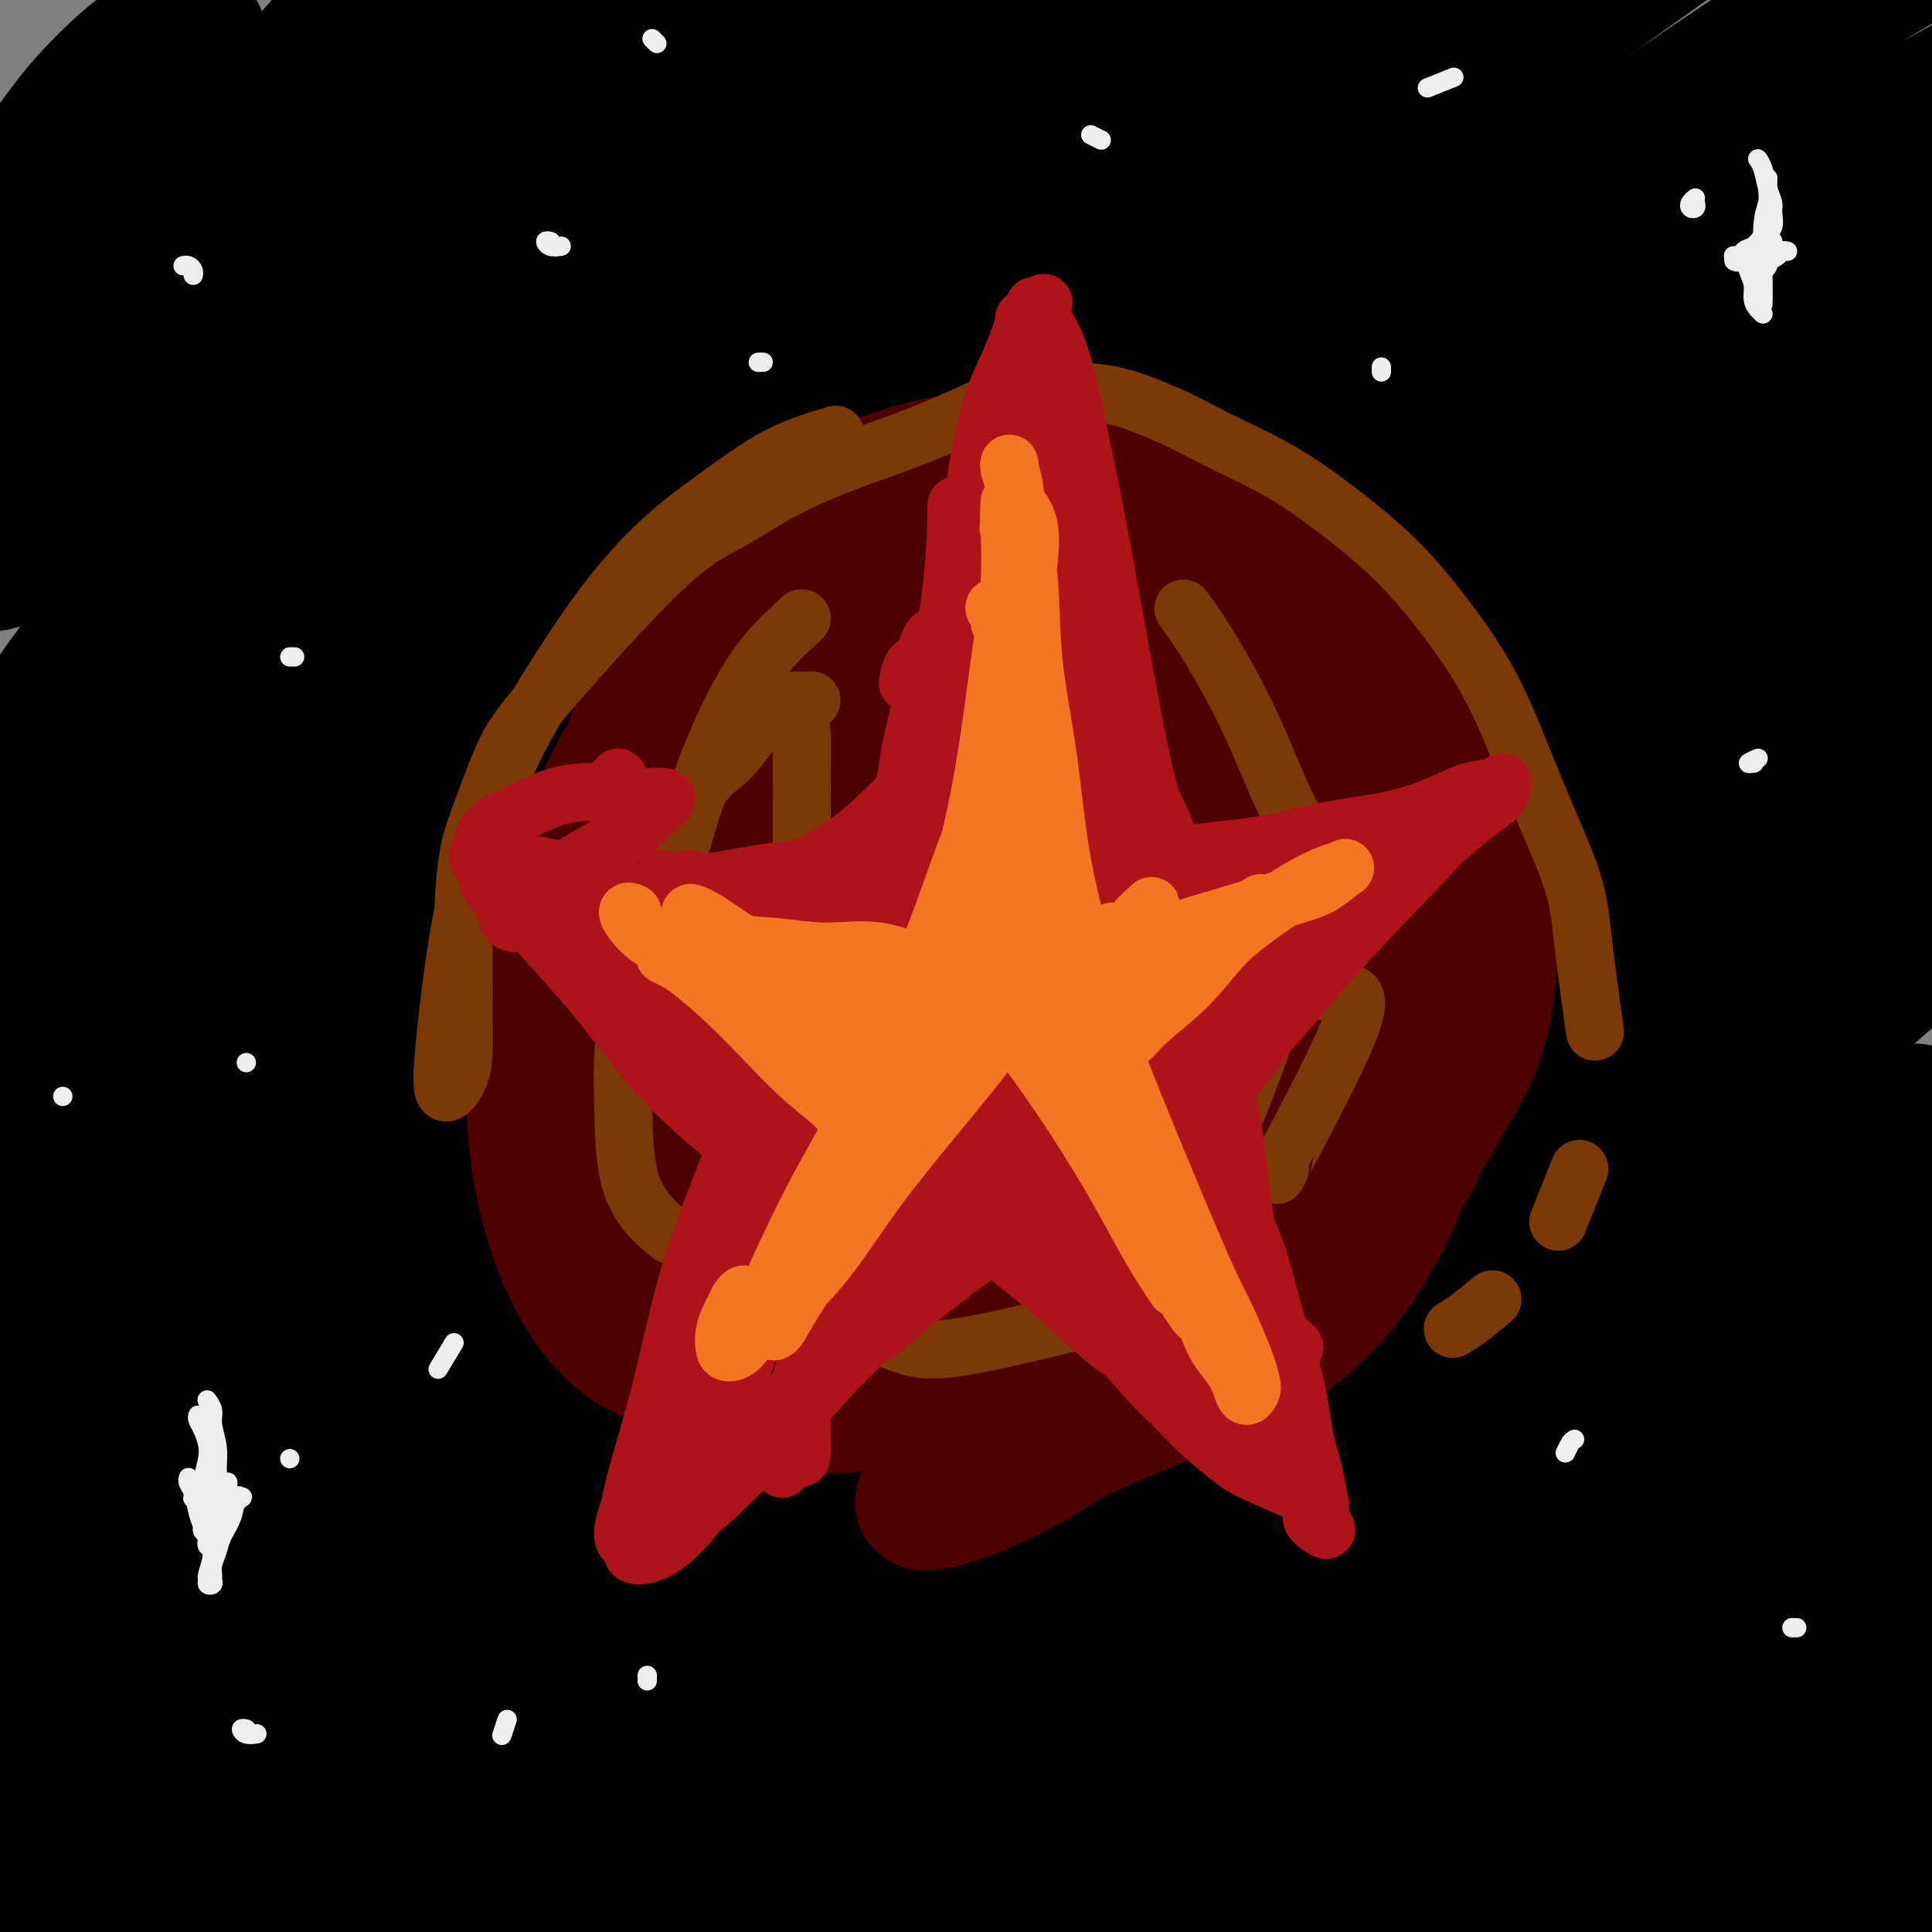 <svg viewBox='0 0 400 400' version='1.1' xmlns='http://www.w3.org/2000/svg' xmlns:xlink='http://www.w3.org/1999/xlink'><rect x="0" y="0" width="400" height="400" fill="#808080" stroke="none"/><g fill='none' stroke='#000000' stroke-width='28' stroke-linecap='round' stroke-linejoin='round'><path d='M16,46c0.209,-0.873 0.419,-1.746 1,-4c0.581,-2.254 1.534,-5.890 3,-10c1.466,-4.110 3.445,-8.696 6,-12c2.555,-3.304 5.687,-5.327 8,-7c2.313,-1.673 3.806,-2.995 5,-4c1.194,-1.005 2.087,-1.693 2,-2c-0.087,-0.307 -1.155,-0.233 -3,0c-1.845,0.233 -4.467,0.624 -8,3c-3.533,2.376 -7.977,6.736 -11,10c-3.023,3.264 -4.625,5.432 -8,10c-3.375,4.568 -8.524,11.538 -12,17c-3.476,5.462 -5.279,9.418 -6,11c-0.721,1.582 -0.361,0.791 0,0'/><path d='M-8,94c12.494,-12.320 24.988,-24.640 35,-36c10.012,-11.360 17.543,-21.761 24,-30c6.457,-8.239 11.841,-14.315 16,-19c4.159,-4.685 7.095,-7.980 10,-11c2.905,-3.020 5.780,-5.767 2,-1c-3.780,4.767 -14.214,17.047 -22,27c-7.786,9.953 -12.925,17.578 -18,25c-5.075,7.422 -10.085,14.642 -15,21c-4.915,6.358 -9.735,11.856 -14,18c-4.265,6.144 -7.975,12.936 -11,18c-3.025,5.064 -5.366,8.402 -4,10c1.366,1.598 6.440,1.457 15,-6c8.560,-7.457 20.607,-22.229 31,-35c10.393,-12.771 19.131,-23.542 29,-34c9.869,-10.458 20.868,-20.603 30,-29c9.132,-8.397 16.395,-15.047 22,-19c5.605,-3.953 9.551,-5.208 11,-5c1.449,0.208 0.402,1.879 -3,6c-3.402,4.121 -9.159,10.694 -17,20c-7.841,9.306 -17.766,21.347 -30,36c-12.234,14.653 -26.779,31.918 -36,44c-9.221,12.082 -13.119,18.980 -18,26c-4.881,7.020 -10.744,14.164 -15,20c-4.256,5.836 -6.903,10.366 -10,15c-3.097,4.634 -6.642,9.371 -5,9c1.642,-0.371 8.471,-5.852 19,-18c10.529,-12.148 24.758,-30.963 38,-47c13.242,-16.037 25.498,-29.296 38,-42c12.502,-12.704 25.251,-24.852 38,-37'/><path d='M132,20c11.240,-10.809 20.341,-19.333 27,-25c6.659,-5.667 10.876,-8.477 12,-9c1.124,-0.523 -0.846,1.241 -6,6c-5.154,4.759 -13.492,12.513 -24,23c-10.508,10.487 -23.185,23.707 -38,40c-14.815,16.293 -31.768,35.658 -44,51c-12.232,15.342 -19.742,26.660 -26,36c-6.258,9.340 -11.264,16.703 -16,24c-4.736,7.297 -9.201,14.527 -13,21c-3.799,6.473 -6.933,12.190 -3,10c3.933,-2.190 14.932,-12.286 28,-28c13.068,-15.714 28.204,-37.047 44,-57c15.796,-19.953 32.251,-38.526 50,-56c17.749,-17.474 36.794,-33.850 52,-46c15.206,-12.150 26.575,-20.072 34,-25c7.425,-4.928 10.905,-6.860 11,-6c0.095,0.860 -3.196,4.511 -11,12c-7.804,7.489 -20.123,18.817 -35,33c-14.877,14.183 -32.313,31.223 -51,51c-18.687,19.777 -38.624,42.293 -54,61c-15.376,18.707 -26.190,33.606 -34,44c-7.810,10.394 -12.617,16.284 -18,24c-5.383,7.716 -11.341,17.260 -17,26c-5.659,8.740 -11.018,16.678 -6,12c5.018,-4.678 20.412,-21.972 38,-43c17.588,-21.028 37.369,-45.789 59,-70c21.631,-24.211 45.111,-47.871 69,-69c23.889,-21.129 48.187,-39.725 68,-54c19.813,-14.275 35.142,-24.228 45,-30c9.858,-5.772 14.245,-7.363 12,-5c-2.245,2.363 -11.123,8.682 -20,15'/><path d='M265,-14c-10.495,8.379 -26.732,21.826 -46,38c-19.268,16.174 -41.567,35.076 -64,57c-22.433,21.924 -44.998,46.869 -65,70c-20.002,23.131 -37.439,44.446 -48,59c-10.561,14.554 -14.246,22.347 -19,30c-4.754,7.653 -10.577,15.168 -16,24c-5.423,8.832 -10.444,18.983 -3,10c7.444,-8.983 27.354,-37.098 47,-62c19.646,-24.902 39.027,-46.591 62,-71c22.973,-24.409 49.539,-51.539 76,-74c26.461,-22.461 52.816,-40.252 75,-55c22.184,-14.748 40.198,-26.454 53,-34c12.802,-7.546 20.392,-10.931 23,-12c2.608,-1.069 0.234,0.179 -8,6c-8.234,5.821 -22.328,16.215 -41,30c-18.672,13.785 -41.923,30.963 -67,52c-25.077,21.037 -51.982,45.935 -74,67c-22.018,21.065 -39.151,38.298 -57,59c-17.849,20.702 -36.415,44.874 -48,62c-11.585,17.126 -16.189,27.208 -21,38c-4.811,10.792 -9.830,22.296 -8,23c1.830,0.704 10.510,-9.393 23,-25c12.490,-15.607 28.790,-36.726 49,-61c20.210,-24.274 44.329,-51.703 71,-78c26.671,-26.297 55.892,-51.463 84,-74c28.108,-22.537 55.102,-42.444 78,-59c22.898,-16.556 41.699,-29.762 54,-38c12.301,-8.238 18.101,-11.507 18,-12c-0.101,-0.493 -6.104,1.790 -18,9c-11.896,7.210 -29.685,19.346 -52,36c-22.315,16.654 -49.158,37.827 -76,59'/><path d='M247,60c-26.645,22.473 -55.258,49.155 -82,76c-26.742,26.845 -51.611,53.853 -72,79c-20.389,25.147 -36.296,48.434 -47,64c-10.704,15.566 -16.206,23.412 -21,32c-4.794,8.588 -8.882,17.917 -6,17c2.882,-0.917 12.734,-12.081 26,-28c13.266,-15.919 29.945,-36.592 51,-60c21.055,-23.408 46.485,-49.550 73,-75c26.515,-25.450 54.113,-50.207 81,-72c26.887,-21.793 53.062,-40.621 75,-56c21.938,-15.379 39.638,-27.308 52,-35c12.362,-7.692 19.384,-11.147 21,-12c1.616,-0.853 -2.176,0.896 -12,7c-9.824,6.104 -25.682,16.564 -46,31c-20.318,14.436 -45.098,32.848 -71,54c-25.902,21.152 -52.927,45.044 -79,70c-26.073,24.956 -51.193,50.974 -73,75c-21.807,24.026 -40.301,46.058 -53,63c-12.699,16.942 -19.601,28.792 -22,34c-2.399,5.208 -0.293,3.773 6,-3c6.293,-6.773 16.772,-18.882 32,-36c15.228,-17.118 35.205,-39.243 59,-63c23.795,-23.757 51.409,-49.146 80,-73c28.591,-23.854 58.159,-46.173 86,-66c27.841,-19.827 53.954,-37.162 75,-50c21.046,-12.838 37.024,-21.180 46,-26c8.976,-4.820 10.949,-6.117 6,-3c-4.949,3.117 -16.821,10.650 -35,23c-18.179,12.350 -42.663,29.517 -70,50c-27.337,20.483 -57.525,44.281 -86,69c-28.475,24.719 -55.238,50.360 -82,76'/><path d='M159,222c-25.189,24.806 -47.160,48.823 -63,68c-15.840,19.177 -25.549,33.516 -30,41c-4.451,7.484 -3.643,8.113 2,2c5.643,-6.113 16.123,-18.968 32,-37c15.877,-18.032 37.151,-41.241 62,-66c24.849,-24.759 53.273,-51.066 82,-75c28.727,-23.934 57.757,-45.494 84,-64c26.243,-18.506 49.699,-33.959 66,-44c16.301,-10.041 25.448,-14.670 31,-17c5.552,-2.330 7.511,-2.360 1,3c-6.511,5.360 -21.491,16.110 -41,31c-19.509,14.890 -43.547,33.922 -70,56c-26.453,22.078 -55.322,47.204 -83,73c-27.678,25.796 -54.164,52.264 -76,76c-21.836,23.736 -39.021,44.740 -51,59c-11.979,14.260 -18.753,21.778 -19,23c-0.247,1.222 6.034,-3.850 17,-16c10.966,-12.150 26.617,-31.376 47,-54c20.383,-22.624 45.498,-48.645 73,-74c27.502,-25.355 57.391,-50.045 85,-71c27.609,-20.955 52.939,-38.175 73,-51c20.061,-12.825 34.854,-21.255 43,-26c8.146,-4.745 9.646,-5.807 5,-2c-4.646,3.807 -15.438,12.481 -32,25c-16.562,12.519 -38.892,28.882 -64,49c-25.108,20.118 -52.992,43.989 -80,69c-27.008,25.011 -53.140,51.160 -76,76c-22.860,24.840 -42.447,48.369 -57,67c-14.553,18.631 -24.072,32.362 -28,39c-3.928,6.638 -2.265,6.182 6,-3c8.265,-9.182 23.133,-27.091 38,-45'/><path d='M136,334c17.727,-19.530 40.045,-44.355 65,-69c24.955,-24.645 52.546,-49.108 79,-71c26.454,-21.892 51.770,-41.211 72,-56c20.230,-14.789 35.372,-25.049 46,-32c10.628,-6.951 16.741,-10.594 16,-10c-0.741,0.594 -8.335,5.425 -21,15c-12.665,9.575 -30.402,23.895 -51,41c-20.598,17.105 -44.057,36.995 -67,58c-22.943,21.005 -45.371,43.127 -65,64c-19.629,20.873 -36.458,40.499 -49,56c-12.542,15.501 -20.797,26.876 -24,32c-3.203,5.124 -1.354,3.995 5,-3c6.354,-6.995 17.214,-19.856 33,-37c15.786,-17.144 36.497,-38.570 60,-61c23.503,-22.430 49.797,-45.865 75,-67c25.203,-21.135 49.316,-39.971 69,-54c19.684,-14.029 34.940,-23.251 44,-29c9.060,-5.749 11.922,-8.024 10,-6c-1.922,2.024 -8.630,8.347 -21,19c-12.370,10.653 -30.403,25.635 -51,44c-20.597,18.365 -43.758,40.111 -67,63c-23.242,22.889 -46.564,46.919 -66,69c-19.436,22.081 -34.987,42.212 -46,57c-11.013,14.788 -17.487,24.234 -19,28c-1.513,3.766 1.936,1.852 9,-6c7.064,-7.852 17.744,-21.643 33,-39c15.256,-17.357 35.088,-38.281 57,-60c21.912,-21.719 45.904,-44.234 69,-64c23.096,-19.766 45.295,-36.783 63,-50c17.705,-13.217 30.916,-22.633 37,-27c6.084,-4.367 5.042,-3.683 4,-3'/><path d='M435,136c11.708,-9.319 -11.020,7.384 -27,20c-15.980,12.616 -25.210,21.145 -42,36c-16.790,14.855 -41.140,36.036 -64,58c-22.860,21.964 -44.229,44.710 -63,66c-18.771,21.290 -34.945,41.124 -46,56c-11.055,14.876 -16.991,24.795 -18,28c-1.009,3.205 2.908,-0.303 12,-10c9.092,-9.697 23.359,-25.583 41,-44c17.641,-18.417 38.654,-39.367 61,-60c22.346,-20.633 46.023,-40.951 66,-57c19.977,-16.049 36.253,-27.830 47,-36c10.747,-8.170 15.965,-12.727 16,-13c0.035,-0.273 -5.114,3.740 -15,12c-9.886,8.260 -24.510,20.767 -42,37c-17.490,16.233 -37.845,36.193 -58,57c-20.155,20.807 -40.111,42.461 -57,62c-16.889,19.539 -30.711,36.964 -40,49c-9.289,12.036 -14.044,18.684 -14,20c0.044,1.316 4.886,-2.701 14,-13c9.114,-10.299 22.501,-26.879 39,-45c16.499,-18.121 36.110,-37.781 56,-56c19.890,-18.219 40.058,-34.995 56,-47c15.942,-12.005 27.656,-19.240 34,-23c6.344,-3.760 7.317,-4.047 4,0c-3.317,4.047 -10.925,12.428 -22,25c-11.075,12.572 -25.618,29.337 -41,47c-15.382,17.663 -31.602,36.225 -46,53c-14.398,16.775 -26.973,31.765 -36,43c-9.027,11.235 -14.507,18.717 -17,22c-2.493,3.283 -1.998,2.367 3,-4c4.998,-6.367 14.499,-18.183 24,-30'/><path d='M260,389c11.292,-13.275 26.023,-29.464 41,-45c14.977,-15.536 30.199,-30.421 43,-42c12.801,-11.579 23.180,-19.852 29,-24c5.820,-4.148 7.080,-4.169 5,-1c-2.080,3.169 -7.498,9.530 -16,20c-8.502,10.470 -20.086,25.050 -32,40c-11.914,14.950 -24.158,30.272 -35,44c-10.842,13.728 -20.281,25.863 -27,35c-6.719,9.137 -10.719,15.275 -12,17c-1.281,1.725 0.158,-0.965 5,-8c4.842,-7.035 13.086,-18.416 24,-32c10.914,-13.584 24.496,-29.370 38,-45c13.504,-15.630 26.929,-31.105 38,-42c11.071,-10.895 19.788,-17.210 24,-20c4.212,-2.790 3.920,-2.056 1,2c-2.920,4.056 -8.468,11.433 -16,22c-7.532,10.567 -17.048,24.324 -27,39c-9.952,14.676 -20.342,30.272 -29,43c-8.658,12.728 -15.586,22.590 -20,29c-4.414,6.410 -6.316,9.369 -6,8c0.316,-1.369 2.848,-7.066 8,-16c5.152,-8.934 12.922,-21.104 22,-35c9.078,-13.896 19.462,-29.519 30,-44c10.538,-14.481 21.230,-27.819 29,-36c7.770,-8.181 12.620,-11.205 16,-13c3.380,-1.795 5.291,-2.359 5,1c-0.291,3.359 -2.785,10.643 -7,20c-4.215,9.357 -10.150,20.786 -16,33c-5.850,12.214 -11.613,25.211 -16,36c-4.387,10.789 -7.396,19.368 -9,24c-1.604,4.632 -1.802,5.316 -2,6'/><path d='M348,405c-7.235,17.812 -0.323,2.843 3,-6c3.323,-8.843 3.057,-11.560 4,-18c0.943,-6.440 3.094,-16.603 5,-27c1.906,-10.397 3.568,-21.028 6,-33c2.432,-11.972 5.635,-25.285 9,-36c3.365,-10.715 6.893,-18.832 10,-26c3.107,-7.168 5.793,-13.386 8,-18c2.207,-4.614 3.935,-7.625 5,-9c1.065,-1.375 1.467,-1.116 1,2c-0.467,3.116 -1.804,9.089 -4,18c-2.196,8.911 -5.251,20.760 -8,34c-2.749,13.240 -5.193,27.871 -7,41c-1.807,13.129 -2.978,24.758 -3,34c-0.022,9.242 1.105,16.099 2,21c0.895,4.901 1.559,7.848 3,9c1.441,1.152 3.660,0.509 5,-3c1.340,-3.509 1.800,-9.883 3,-18c1.200,-8.117 3.138,-17.976 5,-29c1.862,-11.024 3.647,-23.213 6,-34c2.353,-10.787 5.275,-20.171 8,-28c2.725,-7.829 5.253,-14.105 7,-18c1.747,-3.895 2.714,-5.411 3,-5c0.286,0.411 -0.108,2.750 -1,8c-0.892,5.250 -2.281,13.413 -4,24c-1.719,10.587 -3.766,23.598 -6,37c-2.234,13.402 -4.654,27.194 -6,39c-1.346,11.806 -1.618,21.625 -2,28c-0.382,6.375 -0.876,9.307 -1,11c-0.124,1.693 0.120,2.148 0,1c-0.120,-1.148 -0.606,-3.899 -1,-9c-0.394,-5.101 -0.697,-12.550 -1,-20'/><path d='M397,375c0.092,-8.392 1.323,-15.373 2,-21c0.677,-5.627 0.799,-9.902 -1,-13c-1.799,-3.098 -5.519,-5.019 -11,-6c-5.481,-0.981 -12.724,-1.020 -22,0c-9.276,1.020 -20.585,3.100 -33,6c-12.415,2.900 -25.936,6.619 -40,11c-14.064,4.381 -28.673,9.424 -43,14c-14.327,4.576 -28.373,8.686 -41,13c-12.627,4.314 -23.835,8.832 -33,12c-9.165,3.168 -16.289,4.985 -21,6c-4.711,1.015 -7.010,1.227 -7,1c0.010,-0.227 2.330,-0.893 7,-3c4.670,-2.107 11.691,-5.655 20,-10c8.309,-4.345 17.905,-9.489 29,-15c11.095,-5.511 23.689,-11.391 37,-18c13.311,-6.609 27.338,-13.949 38,-20c10.662,-6.051 17.957,-10.813 25,-15c7.043,-4.187 13.832,-7.798 17,-10c3.168,-2.202 2.714,-2.996 -1,-2c-3.714,0.996 -10.688,3.780 -21,9c-10.312,5.220 -23.960,12.876 -39,21c-15.040,8.124 -31.471,16.715 -48,26c-16.529,9.285 -33.158,19.263 -48,28c-14.842,8.737 -27.899,16.232 -38,22c-10.101,5.768 -17.245,9.809 -21,11c-3.755,1.191 -4.121,-0.468 -1,-5c3.121,-4.532 9.729,-11.935 19,-22c9.271,-10.065 21.207,-22.791 34,-36c12.793,-13.209 26.444,-26.903 39,-39c12.556,-12.097 24.016,-22.599 31,-29c6.984,-6.401 9.492,-8.700 12,-11'/><path d='M238,280c17.073,-17.106 1.756,-2.371 -10,9c-11.756,11.371 -19.951,19.380 -32,31c-12.049,11.620 -27.952,26.853 -43,42c-15.048,15.147 -29.241,30.207 -42,43c-12.759,12.793 -24.082,23.318 -32,31c-7.918,7.682 -12.430,12.521 -13,13c-0.570,0.479 2.801,-3.401 9,-11c6.199,-7.599 15.227,-18.915 27,-33c11.773,-14.085 26.290,-30.939 41,-47c14.710,-16.061 29.613,-31.331 42,-44c12.387,-12.669 22.259,-22.738 28,-29c5.741,-6.262 7.350,-8.718 5,-7c-2.350,1.718 -8.658,7.611 -18,16c-9.342,8.389 -21.718,19.274 -35,32c-13.282,12.726 -27.471,27.294 -41,41c-13.529,13.706 -26.399,26.550 -37,37c-10.601,10.450 -18.932,18.506 -24,23c-5.068,4.494 -6.871,5.425 -6,2c0.871,-3.425 4.416,-11.206 11,-22c6.584,-10.794 16.206,-24.601 26,-39c9.794,-14.399 19.761,-29.390 30,-43c10.239,-13.610 20.749,-25.839 22,-29c1.251,-3.161 -6.758,2.747 -16,13c-9.242,10.253 -19.717,24.852 -31,40c-11.283,15.148 -23.373,30.844 -34,45c-10.627,14.156 -19.792,26.771 -25,34c-5.208,7.229 -6.458,9.072 -8,11c-1.542,1.928 -3.377,3.942 0,-4c3.377,-7.942 11.965,-25.841 21,-43c9.035,-17.159 18.518,-33.580 28,-50'/><path d='M81,342c12.827,-23.637 20.396,-34.231 27,-43c6.604,-8.769 12.244,-15.715 13,-18c0.756,-2.285 -3.370,0.091 -10,7c-6.630,6.909 -15.763,18.351 -27,34c-11.237,15.649 -24.578,35.506 -34,50c-9.422,14.494 -14.926,23.624 -20,32c-5.074,8.376 -9.720,15.999 -13,21c-3.280,5.001 -5.196,7.380 -7,9c-1.804,1.620 -3.496,2.481 1,-9c4.496,-11.481 15.181,-35.303 25,-56c9.819,-20.697 18.773,-38.268 26,-52c7.227,-13.732 12.729,-23.626 15,-29c2.271,-5.374 1.312,-6.229 -3,-2c-4.312,4.229 -11.976,13.542 -19,23c-7.024,9.458 -13.407,19.062 -19,28c-5.593,8.938 -10.396,17.210 -16,26c-5.604,8.790 -12.009,18.097 -17,26c-4.991,7.903 -8.569,14.401 -10,17c-1.431,2.599 -0.716,1.300 0,0'/><path d='M-6,391c5.219,-9.801 10.439,-19.601 20,-39c9.561,-19.399 23.464,-48.396 32,-66c8.536,-17.604 11.706,-23.814 9,-21c-2.706,2.814 -11.289,14.652 -18,25c-6.711,10.348 -11.551,19.207 -15,26c-3.449,6.793 -5.505,11.521 -11,23c-5.495,11.479 -14.427,29.708 -18,37c-3.573,7.292 -1.786,3.646 0,0'/><path d='M-2,328c2.389,-5.708 4.777,-11.416 9,-25c4.223,-13.584 10.279,-35.043 15,-51c4.721,-15.957 8.107,-26.413 8,-23c-0.107,3.413 -3.706,20.694 -7,37c-3.294,16.306 -6.284,31.637 -8,49c-1.716,17.363 -2.159,36.757 -3,53c-0.841,16.243 -2.081,29.333 -2,40c0.081,10.667 1.483,18.910 2,23c0.517,4.090 0.148,4.026 0,4c-0.148,-0.026 -0.074,-0.013 0,0'/><path d='M202,170c-0.622,-0.552 -1.244,-1.104 -3,-1c-1.756,0.104 -4.646,0.864 -7,2c-2.354,1.136 -4.172,2.649 -6,5c-1.828,2.351 -3.668,5.542 -5,9c-1.332,3.458 -2.158,7.185 -3,12c-0.842,4.815 -1.700,10.717 -2,16c-0.300,5.283 -0.044,9.945 1,14c1.044,4.055 2.874,7.501 5,10c2.126,2.499 4.548,4.051 7,5c2.452,0.949 4.934,1.295 8,1c3.066,-0.295 6.716,-1.232 10,-3c3.284,-1.768 6.200,-4.369 9,-7c2.800,-2.631 5.482,-5.293 8,-8c2.518,-2.707 4.870,-5.460 6,-7c1.130,-1.540 1.037,-1.869 1,-2c-0.037,-0.131 -0.019,-0.066 0,0'/></g>
<g fill='none' stroke='#4E0000' stroke-width='28' stroke-linecap='round' stroke-linejoin='round'><path d='M199,108c-4.870,2.897 -9.740,5.794 -14,10c-4.260,4.206 -7.908,9.722 -11,15c-3.092,5.278 -5.626,10.317 -8,16c-2.374,5.683 -4.588,12.011 -6,18c-1.412,5.989 -2.022,11.639 -2,17c0.022,5.361 0.677,10.434 2,15c1.323,4.566 3.313,8.626 6,12c2.687,3.374 6.072,6.063 10,8c3.928,1.937 8.399,3.122 13,4c4.601,0.878 9.331,1.451 14,1c4.669,-0.451 9.278,-1.924 14,-4c4.722,-2.076 9.555,-4.755 14,-8c4.445,-3.245 8.500,-7.057 12,-12c3.500,-4.943 6.446,-11.017 9,-17c2.554,-5.983 4.716,-11.874 6,-18c1.284,-6.126 1.691,-12.486 1,-18c-0.691,-5.514 -2.479,-10.181 -5,-14c-2.521,-3.819 -5.774,-6.790 -10,-9c-4.226,-2.210 -9.426,-3.658 -15,-4c-5.574,-0.342 -11.523,0.422 -18,2c-6.477,1.578 -13.483,3.968 -20,7c-6.517,3.032 -12.544,6.704 -18,12c-5.456,5.296 -10.339,12.214 -15,20c-4.661,7.786 -9.098,16.440 -12,26c-2.902,9.560 -4.270,20.027 -5,30c-0.730,9.973 -0.824,19.451 1,27c1.824,7.549 5.566,13.169 10,17c4.434,3.831 9.560,5.872 15,6c5.440,0.128 11.195,-1.658 17,-4c5.805,-2.342 11.658,-5.241 17,-10c5.342,-4.759 10.171,-11.380 15,-18'/><path d='M216,235c4.428,-6.520 7.996,-13.819 11,-22c3.004,-8.181 5.442,-17.243 7,-26c1.558,-8.757 2.235,-17.207 2,-23c-0.235,-5.793 -1.384,-8.929 -3,-11c-1.616,-2.071 -3.701,-3.078 -7,-3c-3.299,0.078 -7.812,1.242 -12,4c-4.188,2.758 -8.049,7.110 -12,12c-3.951,4.890 -7.991,10.319 -11,17c-3.009,6.681 -4.986,14.616 -6,22c-1.014,7.384 -1.064,14.217 0,20c1.064,5.783 3.241,10.515 6,13c2.759,2.485 6.100,2.724 10,1c3.900,-1.724 8.359,-5.411 12,-9c3.641,-3.589 6.463,-7.080 10,-13c3.537,-5.920 7.787,-14.268 11,-23c3.213,-8.732 5.389,-17.849 7,-27c1.611,-9.151 2.658,-18.336 3,-24c0.342,-5.664 -0.019,-7.807 -2,-8c-1.981,-0.193 -5.582,1.565 -10,5c-4.418,3.435 -9.654,8.546 -15,15c-5.346,6.454 -10.801,14.249 -16,23c-5.199,8.751 -10.142,18.456 -14,28c-3.858,9.544 -6.631,18.927 -8,26c-1.369,7.073 -1.334,11.838 0,15c1.334,3.162 3.965,4.722 7,4c3.035,-0.722 6.472,-3.727 10,-9c3.528,-5.273 7.147,-12.813 11,-21c3.853,-8.187 7.940,-17.019 11,-27c3.060,-9.981 5.093,-21.110 7,-30c1.907,-8.890 3.688,-15.540 4,-19c0.312,-3.460 -0.844,-3.730 -2,-4'/><path d='M227,141c-1.755,0.126 -5.141,2.442 -9,7c-3.859,4.558 -8.191,11.356 -13,19c-4.809,7.644 -10.094,16.132 -15,26c-4.906,9.868 -9.434,21.116 -13,31c-3.566,9.884 -6.169,18.402 -7,24c-0.831,5.598 0.110,8.275 2,9c1.890,0.725 4.728,-0.500 8,-4c3.272,-3.500 6.976,-9.273 11,-17c4.024,-7.727 8.368,-17.407 13,-27c4.632,-9.593 9.553,-19.100 13,-29c3.447,-9.900 5.421,-20.193 7,-28c1.579,-7.807 2.763,-13.129 2,-16c-0.763,-2.871 -3.474,-3.290 -7,-1c-3.526,2.290 -7.866,7.288 -13,14c-5.134,6.712 -11.063,15.136 -17,25c-5.937,9.864 -11.882,21.168 -17,32c-5.118,10.832 -9.410,21.191 -12,30c-2.590,8.809 -3.478,16.069 -3,20c0.478,3.931 2.322,4.533 5,3c2.678,-1.533 6.189,-5.200 10,-11c3.811,-5.800 7.921,-13.732 13,-23c5.079,-9.268 11.127,-19.870 16,-31c4.873,-11.130 8.570,-22.788 12,-33c3.430,-10.212 6.594,-18.980 8,-24c1.406,-5.020 1.055,-6.294 -1,-6c-2.055,0.294 -5.813,2.155 -10,6c-4.187,3.845 -8.801,9.674 -14,17c-5.199,7.326 -10.981,16.149 -16,26c-5.019,9.851 -9.274,20.729 -12,30c-2.726,9.271 -3.922,16.935 -4,22c-0.078,5.065 0.961,7.533 2,10'/><path d='M166,242c1.612,1.544 4.642,0.404 8,-2c3.358,-2.404 7.043,-6.070 11,-12c3.957,-5.930 8.184,-14.122 13,-23c4.816,-8.878 10.219,-18.443 15,-29c4.781,-10.557 8.938,-22.107 12,-31c3.062,-8.893 5.027,-15.129 6,-21c0.973,-5.871 0.953,-11.378 0,-15c-0.953,-3.622 -2.839,-5.359 -6,-6c-3.161,-0.641 -7.598,-0.186 -13,2c-5.402,2.186 -11.769,6.103 -19,11c-7.231,4.897 -15.325,10.774 -23,18c-7.675,7.226 -14.929,15.799 -22,25c-7.071,9.201 -13.958,19.029 -19,29c-5.042,9.971 -8.238,20.086 -10,30c-1.762,9.914 -2.090,19.628 -1,28c1.090,8.372 3.599,15.402 7,20c3.401,4.598 7.693,6.765 13,7c5.307,0.235 11.627,-1.462 18,-4c6.373,-2.538 12.798,-5.915 19,-11c6.202,-5.085 12.182,-11.876 18,-19c5.818,-7.124 11.474,-14.580 16,-23c4.526,-8.420 7.921,-17.805 11,-27c3.079,-9.195 5.840,-18.202 7,-27c1.160,-8.798 0.717,-17.388 0,-24c-0.717,-6.612 -1.707,-11.245 -4,-15c-2.293,-3.755 -5.887,-6.632 -10,-9c-4.113,-2.368 -8.743,-4.226 -14,-5c-5.257,-0.774 -11.141,-0.465 -17,1c-5.859,1.465 -11.693,4.087 -18,8c-6.307,3.913 -13.088,9.118 -19,16c-5.912,6.882 -10.956,15.441 -16,24'/><path d='M129,158c-4.839,8.733 -8.937,18.565 -12,28c-3.063,9.435 -5.091,18.473 -6,28c-0.909,9.527 -0.700,19.544 1,29c1.700,9.456 4.891,18.350 9,25c4.109,6.650 9.135,11.054 15,13c5.865,1.946 12.569,1.433 19,-1c6.431,-2.433 12.590,-6.784 19,-12c6.410,-5.216 13.071,-11.295 19,-19c5.929,-7.705 11.125,-17.035 16,-27c4.875,-9.965 9.429,-20.567 13,-32c3.571,-11.433 6.158,-23.699 8,-35c1.842,-11.301 2.939,-21.638 3,-30c0.061,-8.362 -0.915,-14.748 -3,-19c-2.085,-4.252 -5.280,-6.371 -9,-8c-3.720,-1.629 -7.965,-2.770 -13,-3c-5.035,-0.230 -10.861,0.450 -17,2c-6.139,1.550 -12.590,3.970 -19,8c-6.410,4.030 -12.780,9.671 -19,16c-6.220,6.329 -12.290,13.345 -17,22c-4.710,8.655 -8.060,18.949 -11,29c-2.940,10.051 -5.469,19.858 -7,30c-1.531,10.142 -2.063,20.620 -1,30c1.063,9.380 3.722,17.663 7,25c3.278,7.337 7.174,13.729 12,19c4.826,5.271 10.582,9.423 17,12c6.418,2.577 13.498,3.580 21,3c7.502,-0.580 15.424,-2.744 24,-5c8.576,-2.256 17.804,-4.605 25,-7c7.196,-2.395 12.361,-4.837 19,-8c6.639,-3.163 14.754,-7.047 21,-12c6.246,-4.953 10.623,-10.977 15,-17'/><path d='M278,242c4.345,-6.093 7.709,-12.825 10,-20c2.291,-7.175 3.511,-14.791 4,-23c0.489,-8.209 0.249,-17.009 -1,-25c-1.249,-7.991 -3.508,-15.173 -6,-21c-2.492,-5.827 -5.219,-10.300 -8,-14c-2.781,-3.700 -5.616,-6.628 -8,-9c-2.384,-2.372 -4.315,-4.186 -6,-5c-1.685,-0.814 -3.122,-0.626 -4,0c-0.878,0.626 -1.198,1.689 -1,4c0.198,2.311 0.913,5.868 2,10c1.087,4.132 2.544,8.839 4,14c1.456,5.161 2.909,10.777 4,17c1.091,6.223 1.818,13.054 2,20c0.182,6.946 -0.182,14.007 -1,21c-0.818,6.993 -2.092,13.917 -4,20c-1.908,6.083 -4.450,11.325 -7,16c-2.550,4.675 -5.106,8.784 -8,12c-2.894,3.216 -6.125,5.541 -9,7c-2.875,1.459 -5.395,2.054 -7,2c-1.605,-0.054 -2.295,-0.758 -3,-2c-0.705,-1.242 -1.426,-3.024 -1,-6c0.426,-2.976 1.999,-7.147 4,-12c2.001,-4.853 4.428,-10.388 7,-17c2.572,-6.612 5.288,-14.303 8,-22c2.712,-7.697 5.422,-15.402 8,-22c2.578,-6.598 5.026,-12.089 7,-15c1.974,-2.911 3.474,-3.241 4,-3c0.526,0.241 0.079,1.054 -1,4c-1.079,2.946 -2.791,8.024 -5,14c-2.209,5.976 -4.917,12.850 -8,20c-3.083,7.150 -6.542,14.575 -10,22'/><path d='M244,229c-5.499,13.102 -7.246,15.858 -10,20c-2.754,4.142 -6.515,9.671 -9,13c-2.485,3.329 -3.695,4.457 -5,5c-1.305,0.543 -2.705,0.502 -3,0c-0.295,-0.502 0.515,-1.466 2,-3c1.485,-1.534 3.644,-3.637 6,-6c2.356,-2.363 4.908,-4.986 8,-7c3.092,-2.014 6.723,-3.420 10,-5c3.277,-1.580 6.201,-3.336 9,-4c2.799,-0.664 5.474,-0.237 8,0c2.526,0.237 4.901,0.283 8,-1c3.099,-1.283 6.920,-3.896 9,-7c2.080,-3.104 2.418,-6.700 3,-11c0.582,-4.300 1.408,-9.305 2,-15c0.592,-5.695 0.950,-12.079 1,-19c0.050,-6.921 -0.208,-14.378 -1,-21c-0.792,-6.622 -2.117,-12.407 -4,-18c-1.883,-5.593 -4.325,-10.993 -7,-15c-2.675,-4.007 -5.584,-6.621 -8,-9c-2.416,-2.379 -4.341,-4.523 -7,-7c-2.659,-2.477 -6.053,-5.286 -9,-7c-2.947,-1.714 -5.448,-2.333 -8,-3c-2.552,-0.667 -5.155,-1.382 -7,-1c-1.845,0.382 -2.933,1.862 -4,3c-1.067,1.138 -2.113,1.935 -2,3c0.113,1.065 1.384,2.399 3,3c1.616,0.601 3.578,0.470 6,1c2.422,0.530 5.306,1.719 9,3c3.694,1.281 8.198,2.652 13,5c4.802,2.348 9.901,5.674 15,9'/><path d='M272,135c9.679,5.491 10.878,8.719 14,13c3.122,4.281 8.167,9.615 12,15c3.833,5.385 6.453,10.820 8,16c1.547,5.180 2.022,10.106 2,15c-0.022,4.894 -0.542,9.757 -2,14c-1.458,4.243 -3.855,7.866 -7,11c-3.145,3.134 -7.038,5.781 -11,7c-3.962,1.219 -7.994,1.011 -12,0c-4.006,-1.011 -7.985,-2.827 -11,-5c-3.015,-2.173 -5.066,-4.705 -7,-6c-1.934,-1.295 -3.752,-1.353 -4,-8c-0.248,-6.647 1.073,-19.885 2,-29c0.927,-9.115 1.461,-14.109 2,-20c0.539,-5.891 1.083,-12.680 1,-19c-0.083,-6.320 -0.794,-12.170 -2,-17c-1.206,-4.830 -2.907,-8.640 -5,-12c-2.093,-3.360 -4.576,-6.272 -7,-9c-2.424,-2.728 -4.787,-5.274 -7,-7c-2.213,-1.726 -4.274,-2.633 -6,-3c-1.726,-0.367 -3.116,-0.195 -4,0c-0.884,0.195 -1.260,0.414 -1,1c0.260,0.586 1.157,1.539 3,3c1.843,1.461 4.632,3.431 8,6c3.368,2.569 7.314,5.738 12,9c4.686,3.262 10.110,6.616 15,11c4.890,4.384 9.244,9.799 13,15c3.756,5.201 6.914,10.188 10,16c3.086,5.812 6.100,12.449 8,19c1.900,6.551 2.686,13.014 3,19c0.314,5.986 0.157,11.493 0,17'/><path d='M299,207c-0.161,8.330 -2.062,11.157 -5,15c-2.938,3.843 -6.912,8.704 -11,14c-4.088,5.296 -8.292,11.029 -13,16c-4.708,4.971 -9.922,9.181 -15,13c-5.078,3.819 -10.020,7.246 -15,10c-4.980,2.754 -9.999,4.833 -15,6c-5.001,1.167 -9.985,1.421 -14,2c-4.015,0.579 -7.061,1.482 -14,0c-6.939,-1.482 -17.771,-5.349 -24,-8c-6.229,-2.651 -7.854,-4.085 -10,-5c-2.146,-0.915 -4.813,-1.313 -7,-2c-2.187,-0.687 -3.894,-1.665 -5,-2c-1.106,-0.335 -1.610,-0.027 -2,0c-0.390,0.027 -0.665,-0.228 0,0c0.665,0.228 2.271,0.940 4,2c1.729,1.060 3.581,2.468 6,4c2.419,1.532 5.407,3.186 9,4c3.593,0.814 7.793,0.787 12,1c4.207,0.213 8.423,0.667 13,1c4.577,0.333 9.517,0.544 15,0c5.483,-0.544 11.508,-1.842 17,-3c5.492,-1.158 10.449,-2.174 16,-4c5.551,-1.826 11.695,-4.460 17,-7c5.305,-2.540 9.769,-4.986 14,-8c4.231,-3.014 8.228,-6.594 12,-10c3.772,-3.406 7.317,-6.636 10,-10c2.683,-3.364 4.503,-6.860 6,-11c1.497,-4.140 2.672,-8.922 3,-14c0.328,-5.078 -0.192,-10.451 -1,-16c-0.808,-5.549 -1.904,-11.275 -3,-17'/><path d='M299,178c-1.461,-8.083 -3.115,-11.791 -5,-16c-1.885,-4.209 -4.002,-8.917 -6,-13c-1.998,-4.083 -3.876,-7.539 -6,-10c-2.124,-2.461 -4.492,-3.928 -6,-5c-1.508,-1.072 -2.156,-1.750 -3,-2c-0.844,-0.250 -1.884,-0.073 -2,1c-0.116,1.073 0.692,3.041 2,6c1.308,2.959 3.115,6.909 5,11c1.885,4.091 3.849,8.324 6,13c2.151,4.676 4.490,9.797 6,15c1.510,5.203 2.190,10.490 3,16c0.810,5.510 1.750,11.243 2,17c0.250,5.757 -0.189,11.539 -1,17c-0.811,5.461 -1.994,10.601 -4,16c-2.006,5.399 -4.834,11.058 -8,16c-3.166,4.942 -6.671,9.167 -11,13c-4.329,3.833 -9.482,7.274 -15,10c-5.518,2.726 -11.400,4.738 -17,7c-5.600,2.262 -10.916,4.774 -16,7c-5.084,2.226 -9.934,4.167 -14,6c-4.066,1.833 -7.348,3.559 -10,5c-2.652,1.441 -4.672,2.597 -6,3c-1.328,0.403 -1.962,0.051 -2,0c-0.038,-0.051 0.520,0.197 2,0c1.480,-0.197 3.883,-0.838 7,-2c3.117,-1.162 6.947,-2.843 11,-5c4.053,-2.157 8.329,-4.788 13,-8c4.671,-3.212 9.737,-7.005 15,-11c5.263,-3.995 10.725,-8.191 16,-12c5.275,-3.809 10.364,-7.231 15,-11c4.636,-3.769 8.818,-7.884 13,-12'/><path d='M283,250c11.152,-9.600 9.532,-10.600 11,-14c1.468,-3.400 6.024,-9.201 9,-15c2.976,-5.799 4.371,-11.596 5,-17c0.629,-5.404 0.491,-10.414 0,-15c-0.491,-4.586 -1.334,-8.748 -3,-14c-1.666,-5.252 -4.156,-11.596 -7,-18c-2.844,-6.404 -6.041,-12.869 -9,-18c-2.959,-5.131 -5.678,-8.926 -9,-13c-3.322,-4.074 -7.245,-8.425 -11,-12c-3.755,-3.575 -7.343,-6.373 -11,-9c-3.657,-2.627 -7.385,-5.082 -11,-7c-3.615,-1.918 -7.118,-3.298 -10,-4c-2.882,-0.702 -5.145,-0.726 -7,-1c-1.855,-0.274 -3.304,-0.796 -4,-1c-0.696,-0.204 -0.639,-0.088 0,0c0.639,0.088 1.861,0.149 4,1c2.139,0.851 5.196,2.492 9,5c3.804,2.508 8.354,5.884 13,10c4.646,4.116 9.388,8.972 14,14c4.612,5.028 9.094,10.230 13,15c3.906,4.770 7.238,9.109 10,13c2.762,3.891 4.956,7.333 6,10c1.044,2.667 0.940,4.560 0,6c-0.940,1.440 -2.715,2.426 -6,2c-3.285,-0.426 -8.082,-2.265 -10,-3c-1.918,-0.735 -0.959,-0.368 0,0'/><path d='M190,141c-3.699,0.714 -7.398,1.428 -12,3c-4.602,1.572 -10.108,4.001 -15,7c-4.892,2.999 -9.170,6.566 -13,12c-3.830,5.434 -7.212,12.735 -10,19c-2.788,6.265 -4.981,11.494 -5,25c-0.019,13.506 2.138,35.287 3,44c0.862,8.713 0.431,4.356 0,0'/></g>
<g fill='none' stroke='#7C3805' stroke-width='12' stroke-linecap='round' stroke-linejoin='round'><path d='M166,128c-3.365,3.056 -6.730,6.111 -10,11c-3.270,4.889 -6.445,11.611 -9,18c-2.555,6.389 -4.489,12.444 -6,18c-1.511,5.556 -2.599,10.611 -3,13c-0.401,2.389 -0.115,2.111 0,2c0.115,-0.111 0.057,-0.056 0,0'/><path d='M168,145c-1.996,0.047 -3.992,0.094 -6,1c-2.008,0.906 -4.027,2.672 -6,5c-1.973,2.328 -3.901,5.218 -6,7c-2.099,1.782 -4.368,2.458 -8,11c-3.632,8.542 -8.625,24.952 -11,36c-2.375,11.048 -2.131,16.735 -2,23c0.131,6.265 0.151,13.110 2,18c1.849,4.890 5.528,7.826 7,9c1.472,1.174 0.736,0.587 0,0'/><path d='M161,254c-0.475,-0.608 -0.950,-1.216 0,1c0.950,2.216 3.323,7.255 6,11c2.677,3.745 5.656,6.197 9,8c3.344,1.803 7.051,2.958 10,4c2.949,1.042 5.140,1.973 12,1c6.860,-0.973 18.389,-3.849 23,-5c4.611,-1.151 2.306,-0.575 0,0'/><path d='M265,242c-1.018,1.857 -2.036,3.714 1,-2c3.036,-5.714 10.125,-19.000 13,-26c2.875,-7.000 1.536,-7.714 1,-8c-0.536,-0.286 -0.268,-0.143 0,0'/><path d='M245,126c1.790,2.491 3.580,4.983 6,9c2.420,4.017 5.472,9.561 8,15c2.528,5.439 4.534,10.775 7,16c2.466,5.225 5.393,10.339 7,16c1.607,5.661 1.894,11.870 2,16c0.106,4.130 0.030,6.180 0,7c-0.030,0.820 -0.015,0.410 0,0'/><path d='M237,266c-0.760,0.408 -1.521,0.816 -2,1c-0.479,0.184 -0.677,0.145 0,-1c0.677,-1.145 2.227,-3.397 4,-6c1.773,-2.603 3.768,-5.557 6,-9c2.232,-3.443 4.701,-7.377 7,-12c2.299,-4.623 4.427,-9.937 6,-14c1.573,-4.063 2.592,-6.875 3,-8c0.408,-1.125 0.204,-0.562 0,0'/><path d='M228,141c0.762,-0.896 1.525,-1.792 -1,0c-2.525,1.792 -8.337,6.272 -11,10c-2.663,3.728 -2.178,6.705 -2,11c0.178,4.295 0.048,9.907 0,16c-0.048,6.093 -0.013,12.666 0,19c0.013,6.334 0.003,12.430 0,18c-0.003,5.570 -0.001,10.615 0,13c0.001,2.385 0.000,2.110 0,2c-0.000,-0.110 -0.000,-0.055 0,0'/><path d='M185,234c-1.192,-0.572 -2.383,-1.144 -4,-1c-1.617,0.144 -3.659,1.003 -6,2c-2.341,0.997 -4.983,2.132 -7,3c-2.017,0.868 -3.411,1.470 -6,4c-2.589,2.530 -6.373,6.990 -8,9c-1.627,2.010 -1.098,1.571 -1,1c0.098,-0.571 -0.237,-1.276 0,-3c0.237,-1.724 1.044,-4.469 2,-8c0.956,-3.531 2.060,-7.848 3,-13c0.940,-5.152 1.716,-11.139 3,-17c1.284,-5.861 3.076,-11.595 4,-18c0.924,-6.405 0.980,-13.480 1,-20c0.020,-6.520 0.005,-12.486 0,-16c-0.005,-3.514 -0.002,-4.575 0,-5c0.002,-0.425 0.001,-0.212 0,0'/><path d='M165,145c0.000,0.000 0.100,0.100 0.1,0.1'/><path d='M173,90c-3.719,1.123 -7.439,2.245 -11,4c-3.561,1.755 -6.964,4.142 -11,7c-4.036,2.858 -8.704,6.186 -13,10c-4.296,3.814 -8.218,8.115 -12,13c-3.782,4.885 -7.423,10.354 -11,16c-3.577,5.646 -7.091,11.471 -10,18c-2.909,6.529 -5.214,13.763 -7,21c-1.786,7.237 -3.053,14.475 -4,21c-0.947,6.525 -1.574,12.335 -2,17c-0.426,4.665 -0.650,8.183 0,9c0.650,0.817 2.173,-1.067 3,-3c0.827,-1.933 0.956,-3.913 1,-6c0.044,-2.087 0.001,-4.279 0,-7c-0.001,-2.721 0.040,-5.969 0,-10c-0.040,-4.031 -0.159,-8.845 0,-13c0.159,-4.155 0.597,-7.650 1,-10c0.403,-2.350 0.770,-3.553 2,-7c1.230,-3.447 3.322,-9.137 5,-13c1.678,-3.863 2.942,-5.898 9,-13c6.058,-7.102 16.911,-19.269 24,-26c7.089,-6.731 10.412,-8.025 14,-10c3.588,-1.975 7.439,-4.630 12,-7c4.561,-2.370 9.832,-4.453 14,-6c4.168,-1.547 7.233,-2.557 11,-4c3.767,-1.443 8.236,-3.318 12,-5c3.764,-1.682 6.823,-3.173 10,-4c3.177,-0.827 6.471,-0.992 10,-1c3.529,-0.008 7.294,0.141 11,1c3.706,0.859 7.353,2.430 11,4'/><path d='M242,86c3.390,1.483 6.364,3.189 10,5c3.636,1.811 7.934,3.726 12,6c4.066,2.274 7.899,4.907 12,8c4.101,3.093 8.469,6.647 12,10c3.531,3.353 6.224,6.505 9,10c2.776,3.495 5.633,7.333 8,11c2.367,3.667 4.244,7.163 6,11c1.756,3.837 3.392,8.015 5,12c1.608,3.985 3.188,7.778 5,12c1.812,4.222 3.857,8.874 5,13c1.143,4.126 1.385,7.726 2,13c0.615,5.274 1.604,12.221 2,15c0.396,2.779 0.198,1.389 0,0'/><path d='M327,242c-1.667,4.167 -3.333,8.333 -4,10c-0.667,1.667 -0.333,0.833 0,0'/><path d='M309,269c-1.778,1.467 -3.556,2.933 -5,4c-1.444,1.067 -2.556,1.733 -3,2c-0.444,0.267 -0.222,0.133 0,0'/></g>
<g fill='none' stroke='#AD1419' stroke-width='12' stroke-linecap='round' stroke-linejoin='round'><path d='M170,263c-0.423,0.007 -0.845,0.013 -1,0c-0.155,-0.013 -0.041,-0.047 0,0c0.041,0.047 0.011,0.174 0,0c-0.011,-0.174 -0.003,-0.650 0,-1c0.003,-0.350 0.001,-0.574 0,-1c-0.001,-0.426 -0.001,-1.055 0,-1c0.001,0.055 0.003,0.795 0,1c-0.003,0.205 -0.010,-0.126 0,0c0.010,0.126 0.035,0.709 0,1c-0.035,0.291 -0.132,0.289 0,0c0.132,-0.289 0.493,-0.865 1,-2c0.507,-1.135 1.159,-2.827 2,-5c0.841,-2.173 1.872,-4.825 3,-9c1.128,-4.175 2.354,-9.872 4,-17c1.646,-7.128 3.712,-15.688 5,-22c1.288,-6.312 1.796,-10.375 2,-12c0.204,-1.625 0.102,-0.813 0,0'/><path d='M166,271c-0.094,0.173 -0.187,0.345 0,0c0.187,-0.345 0.655,-1.208 1,-2c0.345,-0.792 0.569,-1.512 1,-3c0.431,-1.488 1.070,-3.744 2,-5c0.930,-1.256 2.152,-1.512 4,-8c1.848,-6.488 4.324,-19.210 6,-28c1.676,-8.790 2.554,-13.650 4,-21c1.446,-7.350 3.459,-17.190 5,-27c1.541,-9.810 2.609,-19.588 4,-29c1.391,-9.412 3.105,-18.457 4,-26c0.895,-7.543 0.970,-13.584 1,-16c0.030,-2.416 0.015,-1.208 0,0'/><path d='M173,240c0.263,-0.208 0.527,-0.416 1,-2c0.473,-1.584 1.156,-4.545 2,-8c0.844,-3.455 1.851,-7.406 3,-12c1.149,-4.594 2.441,-9.831 4,-16c1.559,-6.169 3.383,-13.270 5,-21c1.617,-7.730 3.025,-16.090 5,-25c1.975,-8.910 4.515,-18.371 7,-28c2.485,-9.629 4.913,-19.426 7,-29c2.087,-9.574 3.831,-18.924 5,-25c1.169,-6.076 1.763,-8.879 2,-10c0.237,-1.121 0.119,-0.561 0,0'/><path d='M194,154c0.357,-1.273 0.714,-2.545 1,-4c0.286,-1.455 0.501,-3.092 1,-6c0.499,-2.908 1.282,-7.089 2,-12c0.718,-4.911 1.372,-10.554 2,-16c0.628,-5.446 1.230,-10.695 2,-16c0.770,-5.305 1.709,-10.665 3,-15c1.291,-4.335 2.934,-7.645 4,-10c1.066,-2.355 1.554,-3.755 2,-5c0.446,-1.245 0.851,-2.335 1,-3c0.149,-0.665 0.043,-0.904 0,-1c-0.043,-0.096 -0.021,-0.048 0,0'/><path d='M216,63c0.042,-0.266 0.083,-0.533 0,0c-0.083,0.533 -0.291,1.865 0,3c0.291,1.135 1.082,2.072 2,4c0.918,1.928 1.964,4.846 3,9c1.036,4.154 2.064,9.544 3,14c0.936,4.456 1.782,7.979 4,20c2.218,12.021 5.810,32.542 8,43c2.190,10.458 2.979,10.855 4,13c1.021,2.145 2.275,6.039 3,8c0.725,1.961 0.921,1.989 1,2c0.079,0.011 0.039,0.006 0,0'/><path d='M212,73c-0.158,0.388 -0.315,0.776 0,2c0.315,1.224 1.103,3.283 2,6c0.897,2.717 1.902,6.093 3,10c1.098,3.907 2.290,8.344 4,14c1.710,5.656 3.937,12.529 6,20c2.063,7.471 3.962,15.538 6,24c2.038,8.462 4.214,17.317 6,26c1.786,8.683 3.182,17.194 5,26c1.818,8.806 4.057,17.908 6,25c1.943,7.092 3.589,12.175 6,23c2.411,10.825 5.585,27.392 7,36c1.415,8.608 1.071,9.257 1,11c-0.071,1.743 0.132,4.581 0,6c-0.132,1.419 -0.599,1.419 -1,1c-0.401,-0.419 -0.734,-1.259 -1,-2c-0.266,-0.741 -0.463,-1.384 -1,-2c-0.537,-0.616 -1.414,-1.204 -2,-3c-0.586,-1.796 -0.882,-4.799 -1,-6c-0.118,-1.201 -0.059,-0.601 0,0'/><path d='M179,183c0.667,-0.629 1.334,-1.259 2,-2c0.666,-0.741 1.330,-1.594 2,-2c0.670,-0.406 1.346,-0.365 2,-1c0.654,-0.635 1.286,-1.945 2,-3c0.714,-1.055 1.509,-1.856 2,-3c0.491,-1.144 0.679,-2.632 1,-3c0.321,-0.368 0.774,0.383 1,1c0.226,0.617 0.224,1.100 0,2c-0.224,0.900 -0.671,2.217 -1,4c-0.329,1.783 -0.541,4.033 -1,7c-0.459,2.967 -1.164,6.650 -2,11c-0.836,4.350 -1.802,9.368 -3,15c-1.198,5.632 -2.628,11.878 -4,18c-1.372,6.122 -2.686,12.122 -4,18c-1.314,5.878 -2.629,11.636 -4,17c-1.371,5.364 -2.799,10.336 -4,15c-1.201,4.664 -2.175,9.022 -3,13c-0.825,3.978 -1.501,7.578 -2,10c-0.499,2.422 -0.820,3.668 -1,4c-0.180,0.332 -0.217,-0.248 0,-1c0.217,-0.752 0.689,-1.676 1,-3c0.311,-1.324 0.462,-3.047 1,-5c0.538,-1.953 1.462,-4.136 2,-6c0.538,-1.864 0.690,-3.411 1,-5c0.310,-1.589 0.777,-3.222 1,-4c0.223,-0.778 0.204,-0.700 0,0c-0.204,0.700 -0.591,2.023 -1,4c-0.409,1.977 -0.841,4.609 -1,7c-0.159,2.391 -0.045,4.540 0,6c0.045,1.460 0.023,2.230 0,3'/><path d='M166,300c-0.314,3.286 -0.100,1.500 0,0c0.100,-1.500 0.086,-2.713 0,-4c-0.086,-1.287 -0.242,-2.646 0,-5c0.242,-2.354 0.883,-5.702 1,-8c0.117,-2.298 -0.289,-3.547 1,-13c1.289,-9.453 4.274,-27.109 6,-38c1.726,-10.891 2.194,-15.017 3,-20c0.806,-4.983 1.949,-10.825 3,-16c1.051,-5.175 2.008,-9.684 3,-14c0.992,-4.316 2.018,-8.440 3,-13c0.982,-4.560 1.920,-9.557 3,-15c1.080,-5.443 2.301,-11.332 3,-15c0.699,-3.668 0.874,-5.115 1,-6c0.126,-0.885 0.202,-1.206 0,-1c-0.202,0.206 -0.681,0.941 -1,2c-0.319,1.059 -0.478,2.441 -1,3c-0.522,0.559 -1.408,0.294 -2,1c-0.592,0.706 -0.890,2.382 -1,3c-0.110,0.618 -0.031,0.176 0,0c0.031,-0.176 0.016,-0.088 0,0'/><path d='M143,182c-0.585,0.659 -1.170,1.318 -2,2c-0.830,0.682 -1.906,1.389 -3,2c-1.094,0.611 -2.207,1.128 -4,2c-1.793,0.872 -4.266,2.100 -6,3c-1.734,0.900 -2.728,1.471 -4,2c-1.272,0.529 -2.822,1.014 -4,1c-1.178,-0.014 -1.982,-0.528 -2,0c-0.018,0.528 0.752,2.097 2,3c1.248,0.903 2.976,1.140 4,1c1.024,-0.140 1.344,-0.656 3,-1c1.656,-0.344 4.647,-0.515 8,-1c3.353,-0.485 7.067,-1.283 11,-2c3.933,-0.717 8.086,-1.352 13,-2c4.914,-0.648 10.590,-1.310 16,-2c5.410,-0.690 10.554,-1.407 16,-2c5.446,-0.593 11.194,-1.062 17,-2c5.806,-0.938 11.672,-2.345 17,-3c5.328,-0.655 10.119,-0.557 15,-1c4.881,-0.443 9.852,-1.428 14,-2c4.148,-0.572 7.472,-0.731 11,-1c3.528,-0.269 7.258,-0.647 10,-1c2.742,-0.353 4.494,-0.681 6,-1c1.506,-0.319 2.767,-0.629 3,-1c0.233,-0.371 -0.561,-0.803 -2,-1c-1.439,-0.197 -3.523,-0.159 -6,0c-2.477,0.159 -5.346,0.441 -9,1c-3.654,0.559 -8.093,1.397 -13,2c-4.907,0.603 -10.283,0.970 -16,2c-5.717,1.030 -11.776,2.723 -18,4c-6.224,1.277 -12.612,2.139 -19,3'/><path d='M201,187c-16.206,2.259 -15.222,2.405 -19,3c-3.778,0.595 -12.318,1.638 -19,3c-6.682,1.362 -11.505,3.041 -16,4c-4.495,0.959 -8.661,1.197 -12,1c-3.339,-0.197 -5.852,-0.828 -8,-1c-2.148,-0.172 -3.929,0.116 -5,0c-1.071,-0.116 -1.430,-0.637 -1,-1c0.430,-0.363 1.648,-0.570 3,-1c1.352,-0.430 2.839,-1.084 5,-2c2.161,-0.916 4.996,-2.094 8,-3c3.004,-0.906 6.178,-1.541 10,-2c3.822,-0.459 8.293,-0.741 13,-1c4.707,-0.259 9.651,-0.496 15,-1c5.349,-0.504 11.103,-1.275 17,-2c5.897,-0.725 11.937,-1.406 18,-2c6.063,-0.594 12.147,-1.103 18,-2c5.853,-0.897 11.473,-2.182 17,-3c5.527,-0.818 10.959,-1.168 16,-2c5.041,-0.832 9.689,-2.145 14,-3c4.311,-0.855 8.283,-1.253 12,-2c3.717,-0.747 7.178,-1.844 10,-3c2.822,-1.156 5.004,-2.371 7,-3c1.996,-0.629 3.806,-0.673 5,-1c1.194,-0.327 1.771,-0.939 2,-1c0.229,-0.061 0.110,0.427 0,1c-0.110,0.573 -0.212,1.230 -1,2c-0.788,0.770 -2.264,1.654 -4,3c-1.736,1.346 -3.733,3.155 -6,5c-2.267,1.845 -4.803,3.728 -8,6c-3.197,2.272 -7.056,4.935 -11,8c-3.944,3.065 -7.972,6.533 -12,10'/><path d='M269,197c-8.025,6.746 -8.089,6.610 -12,10c-3.911,3.390 -11.670,10.304 -17,15c-5.330,4.696 -8.232,7.173 -18,16c-9.768,8.827 -26.402,24.004 -36,33c-9.598,8.996 -12.160,11.811 -16,16c-3.840,4.189 -8.956,9.750 -13,14c-4.044,4.250 -7.014,7.188 -9,9c-1.986,1.812 -2.986,2.499 -3,2c-0.014,-0.499 0.960,-2.185 3,-5c2.040,-2.815 5.148,-6.759 8,-10c2.852,-3.241 5.448,-5.779 14,-14c8.552,-8.221 23.058,-22.125 32,-31c8.942,-8.875 12.319,-12.722 17,-18c4.681,-5.278 10.667,-11.989 16,-18c5.333,-6.011 10.013,-11.322 14,-16c3.987,-4.678 7.281,-8.722 10,-11c2.719,-2.278 4.865,-2.788 6,-3c1.135,-0.212 1.261,-0.125 0,1c-1.261,1.125 -3.910,3.287 -7,6c-3.090,2.713 -6.621,5.978 -11,10c-4.379,4.022 -9.605,8.801 -15,14c-5.395,5.199 -10.960,10.819 -17,16c-6.040,5.181 -12.557,9.921 -18,15c-5.443,5.079 -9.814,10.495 -14,15c-4.186,4.505 -8.188,8.100 -11,11c-2.812,2.900 -4.436,5.106 -5,6c-0.564,0.894 -0.069,0.477 2,-2c2.069,-2.477 5.711,-7.013 10,-12c4.289,-4.987 9.225,-10.425 15,-17c5.775,-6.575 12.387,-14.288 19,-22'/><path d='M213,227c10.831,-12.251 14.907,-16.379 21,-22c6.093,-5.621 14.203,-12.734 20,-18c5.797,-5.266 9.281,-8.683 12,-11c2.719,-2.317 4.671,-3.533 4,-3c-0.671,0.533 -3.966,2.815 -8,6c-4.034,3.185 -8.807,7.273 -15,12c-6.193,4.727 -13.805,10.094 -22,17c-8.195,6.906 -16.974,15.351 -25,23c-8.026,7.649 -15.299,14.503 -21,20c-5.701,5.497 -9.829,9.639 -12,12c-2.171,2.361 -2.384,2.943 -2,2c0.384,-0.943 1.367,-3.411 4,-7c2.633,-3.589 6.916,-8.299 12,-14c5.084,-5.701 10.968,-12.393 16,-18c5.032,-5.607 9.212,-10.128 17,-18c7.788,-7.872 19.183,-19.093 24,-24c4.817,-4.907 3.054,-3.500 1,-2c-2.054,1.500 -4.401,3.092 -8,6c-3.599,2.908 -8.451,7.134 -14,12c-5.549,4.866 -11.796,10.374 -18,16c-6.204,5.626 -12.366,11.369 -17,16c-4.634,4.631 -7.738,8.150 -11,11c-3.262,2.850 -6.680,5.029 -8,6c-1.320,0.971 -0.542,0.732 1,-1c1.542,-1.732 3.849,-4.958 7,-9c3.151,-4.042 7.145,-8.901 12,-14c4.855,-5.099 10.569,-10.439 16,-16c5.431,-5.561 10.578,-11.343 15,-16c4.422,-4.657 8.121,-8.188 10,-10c1.879,-1.812 1.940,-1.906 2,-2'/><path d='M226,181c9.094,-10.016 0.328,-1.055 -5,4c-5.328,5.055 -7.217,6.204 -11,9c-3.783,2.796 -9.459,7.238 -14,11c-4.541,3.762 -7.947,6.844 -13,10c-5.053,3.156 -11.753,6.387 -14,7c-2.247,0.613 -0.043,-1.392 1,-3c1.043,-1.608 0.924,-2.818 4,-7c3.076,-4.182 9.348,-11.336 13,-15c3.652,-3.664 4.683,-3.839 6,-4c1.317,-0.161 2.920,-0.308 4,0c1.080,0.308 1.637,1.070 2,3c0.363,1.930 0.532,5.029 0,8c-0.532,2.971 -1.763,5.815 -2,8c-0.237,2.185 0.521,3.710 1,5c0.479,1.290 0.678,2.343 1,3c0.322,0.657 0.768,0.916 1,1c0.232,0.084 0.251,-0.007 0,0c-0.251,0.007 -0.770,0.113 -1,0c-0.230,-0.113 -0.170,-0.444 0,-1c0.170,-0.556 0.452,-1.337 0,-2c-0.452,-0.663 -1.637,-1.209 -3,-2c-1.363,-0.791 -2.906,-1.828 -4,-3c-1.094,-1.172 -1.741,-2.478 -2,-3c-0.259,-0.522 -0.129,-0.261 0,0'/><path d='M128,161c0.000,0.833 0.000,1.667 0,2c0.000,0.333 0.000,0.167 0,0'/><path d='M137,182c2.719,4.446 5.438,8.893 8,13c2.562,4.107 4.967,7.876 7,12c2.033,4.124 3.696,8.604 6,13c2.304,4.396 5.251,8.708 7,12c1.749,3.292 2.299,5.566 3,7c0.701,1.434 1.552,2.030 2,2c0.448,-0.030 0.492,-0.686 0,-1c-0.492,-0.314 -1.521,-0.284 -3,-1c-1.479,-0.716 -3.408,-2.176 -5,-3c-1.592,-0.824 -2.846,-1.013 -7,-4c-4.154,-2.987 -11.207,-8.773 -15,-12c-3.793,-3.227 -4.325,-3.896 -5,-5c-0.675,-1.104 -1.494,-2.644 -2,-4c-0.506,-1.356 -0.698,-2.529 -1,-4c-0.302,-1.471 -0.712,-3.240 -1,-5c-0.288,-1.760 -0.454,-3.510 -1,-5c-0.546,-1.490 -1.473,-2.719 -2,-4c-0.527,-1.281 -0.652,-2.613 -1,-3c-0.348,-0.387 -0.917,0.171 -1,0c-0.083,-0.171 0.320,-1.071 1,-1c0.680,0.071 1.636,1.114 4,3c2.364,1.886 6.135,4.615 10,8c3.865,3.385 7.823,7.428 13,12c5.177,4.572 11.574,9.675 18,15c6.426,5.325 12.880,10.872 19,16c6.120,5.128 11.905,9.835 17,14c5.095,4.165 9.500,7.786 13,11c3.500,3.214 6.096,6.019 8,8c1.904,1.981 3.115,3.137 4,4c0.885,0.863 1.442,1.431 2,2'/><path d='M235,282c16.880,14.359 5.081,4.256 0,0c-5.081,-4.256 -3.445,-2.666 -4,-3c-0.555,-0.334 -3.302,-2.591 -6,-5c-2.698,-2.409 -5.345,-4.969 -9,-8c-3.655,-3.031 -8.316,-6.533 -13,-11c-4.684,-4.467 -9.391,-9.900 -14,-15c-4.609,-5.100 -9.118,-9.869 -13,-14c-3.882,-4.131 -7.135,-7.624 -10,-11c-2.865,-3.376 -5.340,-6.634 -7,-9c-1.660,-2.366 -2.504,-3.840 -3,-5c-0.496,-1.160 -0.644,-2.007 0,-2c0.644,0.007 2.080,0.868 5,3c2.920,2.132 7.324,5.534 12,10c4.676,4.466 9.625,9.997 16,16c6.375,6.003 14.175,12.480 21,19c6.825,6.520 12.675,13.083 18,19c5.325,5.917 10.123,11.187 15,16c4.877,4.813 9.831,9.170 12,11c2.169,1.830 1.553,1.134 1,1c-0.553,-0.134 -1.043,0.294 -2,0c-0.957,-0.294 -2.379,-1.309 -5,-3c-2.621,-1.691 -6.439,-4.056 -10,-7c-3.561,-2.944 -6.863,-6.466 -11,-11c-4.137,-4.534 -9.108,-10.082 -14,-16c-4.892,-5.918 -9.704,-12.208 -15,-19c-5.296,-6.792 -11.077,-14.085 -16,-21c-4.923,-6.915 -8.990,-13.451 -11,-17c-2.010,-3.549 -1.964,-4.109 -2,-4c-0.036,0.109 -0.153,0.888 1,3c1.153,2.112 3.577,5.556 6,9'/><path d='M177,208c2.761,4.137 6.162,8.478 11,14c4.838,5.522 11.113,12.225 18,20c6.887,7.775 14.386,16.622 20,23c5.614,6.378 9.344,10.288 14,15c4.656,4.712 10.240,10.227 14,14c3.760,3.773 5.697,5.804 7,7c1.303,1.196 1.972,1.556 2,1c0.028,-0.556 -0.585,-2.027 -2,-4c-1.415,-1.973 -3.632,-4.446 -7,-8c-3.368,-3.554 -7.887,-8.187 -13,-14c-5.113,-5.813 -10.821,-12.805 -16,-21c-5.179,-8.195 -9.829,-17.593 -13,-25c-3.171,-7.407 -4.864,-12.824 -6,-17c-1.136,-4.176 -1.717,-7.109 -2,-9c-0.283,-1.891 -0.270,-2.738 0,-3c0.270,-0.262 0.796,0.061 2,2c1.204,1.939 3.084,5.495 6,11c2.916,5.505 6.867,12.959 11,21c4.133,8.041 8.449,16.668 13,25c4.551,8.332 9.338,16.369 13,22c3.662,5.631 6.199,8.858 8,11c1.801,2.142 2.866,3.201 3,3c0.134,-0.201 -0.662,-1.662 -2,-4c-1.338,-2.338 -3.218,-5.552 -6,-10c-2.782,-4.448 -6.464,-10.129 -10,-17c-3.536,-6.871 -6.924,-14.931 -9,-22c-2.076,-7.069 -2.841,-13.145 -3,-18c-0.159,-4.855 0.287,-8.487 1,-11c0.713,-2.513 1.692,-3.907 3,-3c1.308,0.907 2.945,4.116 5,9c2.055,4.884 4.527,11.442 7,18'/><path d='M246,238c2.899,8.056 4.145,14.695 6,21c1.855,6.305 4.319,12.277 6,17c1.681,4.723 2.579,8.196 3,10c0.421,1.804 0.365,1.940 0,1c-0.365,-0.940 -1.039,-2.955 -3,-6c-1.961,-3.045 -5.210,-7.121 -8,-13c-2.790,-5.879 -5.122,-13.561 -8,-19c-2.878,-5.439 -6.302,-8.637 -10,-25c-3.698,-16.363 -7.672,-45.892 -9,-62c-1.328,-16.108 -0.012,-18.794 1,-24c1.012,-5.206 1.718,-12.933 2,-19c0.282,-6.067 0.138,-10.475 0,-13c-0.138,-2.525 -0.269,-3.169 -1,-1c-0.731,2.169 -2.060,7.150 -3,14c-0.940,6.850 -1.489,15.569 -2,25c-0.511,9.431 -0.983,19.576 -1,30c-0.017,10.424 0.420,21.128 1,29c0.580,7.872 1.302,12.910 2,15c0.698,2.090 1.372,1.230 1,-1c-0.372,-2.230 -1.790,-5.829 -3,-11c-1.210,-5.171 -2.213,-11.913 -4,-20c-1.787,-8.087 -4.360,-17.520 -6,-28c-1.640,-10.480 -2.347,-22.007 -2,-31c0.347,-8.993 1.749,-15.453 3,-20c1.251,-4.547 2.352,-7.180 3,-9c0.648,-1.820 0.844,-2.828 1,-3c0.156,-0.172 0.273,0.492 0,4c-0.273,3.508 -0.935,9.859 -2,18c-1.065,8.141 -2.532,18.070 -4,28'/><path d='M209,145c-1.324,13.892 -1.635,23.621 -2,34c-0.365,10.379 -0.784,21.409 -1,29c-0.216,7.591 -0.229,11.744 0,14c0.229,2.256 0.702,2.617 1,2c0.298,-0.617 0.423,-2.211 0,-6c-0.423,-3.789 -1.394,-9.772 -2,-17c-0.606,-7.228 -0.848,-15.700 -1,-25c-0.152,-9.300 -0.214,-19.428 0,-30c0.214,-10.572 0.703,-21.587 2,-31c1.297,-9.413 3.402,-17.225 5,-22c1.598,-4.775 2.689,-6.515 3,-6c0.311,0.515 -0.159,3.284 -1,8c-0.841,4.716 -2.052,11.379 -4,20c-1.948,8.621 -4.631,19.201 -7,29c-2.369,9.799 -4.424,18.818 -7,35c-2.576,16.182 -5.673,39.526 -7,49c-1.327,9.474 -0.885,5.078 -1,2c-0.115,-3.078 -0.787,-4.839 -1,-9c-0.213,-4.161 0.033,-10.724 0,-18c-0.033,-7.276 -0.347,-15.265 0,-24c0.347,-8.735 1.353,-18.216 3,-26c1.647,-7.784 3.934,-13.870 6,-18c2.066,-4.130 3.909,-6.304 5,-6c1.091,0.304 1.428,3.088 1,9c-0.428,5.912 -1.623,14.954 -3,24c-1.377,9.046 -2.938,18.095 -4,27c-1.062,8.905 -1.625,17.665 -2,25c-0.375,7.335 -0.563,13.244 -1,17c-0.437,3.756 -1.125,5.359 -3,5c-1.875,-0.359 -4.938,-2.679 -8,-5'/><path d='M180,231c-2.357,-3.012 -4.250,-8.042 -6,-12c-1.750,-3.958 -3.357,-6.845 -4,-8c-0.643,-1.155 -0.321,-0.577 0,0'/><path d='M138,187c-1.779,0.445 -3.557,0.889 -5,1c-1.443,0.111 -2.550,-0.113 -4,0c-1.450,0.113 -3.242,0.562 -5,1c-1.758,0.438 -3.483,0.866 -5,1c-1.517,0.134 -2.826,-0.027 -4,0c-1.174,0.027 -2.212,0.242 -3,0c-0.788,-0.242 -1.325,-0.943 -2,-1c-0.675,-0.057 -1.486,0.528 -2,1c-0.514,0.472 -0.731,0.830 -1,1c-0.269,0.170 -0.591,0.151 -1,0c-0.409,-0.151 -0.905,-0.434 -1,-1c-0.095,-0.566 0.210,-1.416 0,-2c-0.210,-0.584 -0.934,-0.901 -1,-1c-0.066,-0.099 0.526,0.020 1,0c0.474,-0.020 0.830,-0.179 2,0c1.170,0.179 3.153,0.698 5,1c1.847,0.302 3.558,0.389 6,0c2.442,-0.389 5.613,-1.252 9,-2c3.387,-0.748 6.988,-1.380 11,-2c4.012,-0.620 8.436,-1.227 13,-2c4.564,-0.773 9.269,-1.712 14,-2c4.731,-0.288 9.487,0.073 14,0c4.513,-0.073 8.784,-0.582 13,-1c4.216,-0.418 8.377,-0.747 12,-1c3.623,-0.253 6.709,-0.432 9,-1c2.291,-0.568 3.786,-1.524 5,-2c1.214,-0.476 2.146,-0.470 3,-1c0.854,-0.530 1.631,-1.596 2,-2c0.369,-0.404 0.330,-0.147 0,0c-0.330,0.147 -0.951,0.185 -2,0c-1.049,-0.185 -2.524,-0.592 -4,-1'/><path d='M217,171c-1.795,-0.074 -3.283,0.240 -6,1c-2.717,0.760 -6.663,1.965 -10,3c-3.337,1.035 -6.065,1.901 -10,3c-3.935,1.099 -9.077,2.431 -14,4c-4.923,1.569 -9.627,3.377 -14,5c-4.373,1.623 -8.414,3.063 -12,4c-3.586,0.937 -6.715,1.371 -9,2c-2.285,0.629 -3.726,1.453 -5,2c-1.274,0.547 -2.382,0.819 -3,1c-0.618,0.181 -0.748,0.273 0,0c0.748,-0.273 2.374,-0.912 4,-2c1.626,-1.088 3.253,-2.626 6,-4c2.747,-1.374 6.614,-2.584 10,-4c3.386,-1.416 6.291,-3.039 10,-5c3.709,-1.961 8.222,-4.259 12,-7c3.778,-2.741 6.821,-5.923 10,-9c3.179,-3.077 6.495,-6.047 9,-9c2.505,-2.953 4.201,-5.888 6,-9c1.799,-3.112 3.701,-6.400 5,-10c1.299,-3.600 1.993,-7.511 3,-12c1.007,-4.489 2.326,-9.556 3,-14c0.674,-4.444 0.702,-8.267 1,-12c0.298,-3.733 0.865,-7.378 1,-10c0.135,-2.622 -0.163,-4.221 0,-6c0.163,-1.779 0.787,-3.737 1,-5c0.213,-1.263 0.016,-1.830 0,-2c-0.016,-0.170 0.150,0.058 0,0c-0.150,-0.058 -0.617,-0.400 -1,0c-0.383,0.400 -0.681,1.543 -1,4c-0.319,2.457 -0.660,6.229 -1,10'/><path d='M212,90c-0.993,4.155 -1.976,8.542 -3,14c-1.024,5.458 -2.090,11.988 -4,19c-1.910,7.012 -4.664,14.505 -7,21c-2.336,6.495 -4.253,11.993 -6,17c-1.747,5.007 -3.325,9.524 -5,13c-1.675,3.476 -3.446,5.912 -5,8c-1.554,2.088 -2.891,3.828 -4,5c-1.109,1.172 -1.989,1.777 -3,2c-1.011,0.223 -2.151,0.064 -3,0c-0.849,-0.064 -1.405,-0.033 -2,0c-0.595,0.033 -1.228,0.069 -2,0c-0.772,-0.069 -1.683,-0.241 -3,0c-1.317,0.241 -3.039,0.896 -4,1c-0.961,0.104 -1.160,-0.342 -4,-1c-2.840,-0.658 -8.320,-1.528 -12,-2c-3.680,-0.472 -5.561,-0.548 -8,-1c-2.439,-0.452 -5.438,-1.281 -8,-2c-2.562,-0.719 -4.689,-1.328 -7,-2c-2.311,-0.672 -4.805,-1.407 -7,-2c-2.195,-0.593 -4.089,-1.042 -6,-1c-1.911,0.042 -3.839,0.577 -5,1c-1.161,0.423 -1.556,0.735 -2,1c-0.444,0.265 -0.939,0.483 -1,1c-0.061,0.517 0.312,1.332 1,2c0.688,0.668 1.692,1.190 3,1c1.308,-0.190 2.919,-1.092 5,-2c2.081,-0.908 4.630,-1.821 7,-3c2.370,-1.179 4.561,-2.625 7,-4c2.439,-1.375 5.125,-2.679 7,-4c1.875,-1.321 2.937,-2.661 4,-4'/><path d='M135,168c4.383,-2.995 2.842,-2.983 2,-3c-0.842,-0.017 -0.985,-0.062 -2,0c-1.015,0.062 -2.902,0.232 -5,0c-2.098,-0.232 -4.407,-0.866 -7,-1c-2.593,-0.134 -5.469,0.234 -8,1c-2.531,0.766 -4.716,1.932 -7,3c-2.284,1.068 -4.668,2.037 -6,3c-1.332,0.963 -1.613,1.918 -2,3c-0.387,1.082 -0.879,2.290 -1,3c-0.121,0.710 0.129,0.923 1,2c0.871,1.077 2.364,3.020 3,4c0.636,0.980 0.414,0.999 4,5c3.586,4.001 10.978,11.984 16,18c5.022,6.016 7.673,10.066 11,14c3.327,3.934 7.329,7.752 11,11c3.671,3.248 7.011,5.928 10,8c2.989,2.072 5.626,3.538 8,5c2.374,1.462 4.485,2.919 6,4c1.515,1.081 2.434,1.784 3,2c0.566,0.216 0.779,-0.056 1,0c0.221,0.056 0.450,0.439 0,0c-0.450,-0.439 -1.578,-1.702 -3,-3c-1.422,-1.298 -3.136,-2.632 -5,-4c-1.864,-1.368 -3.877,-2.771 -6,-5c-2.123,-2.229 -4.356,-5.285 -7,-8c-2.644,-2.715 -5.698,-5.089 -8,-8c-2.302,-2.911 -3.850,-6.361 -7,-10c-3.150,-3.639 -7.900,-7.468 -10,-9c-2.100,-1.532 -1.550,-0.766 -1,0'/><path d='M126,203c-7.356,-7.426 -2.746,-2.490 0,0c2.746,2.490 3.626,2.534 6,4c2.374,1.466 6.240,4.352 10,8c3.760,3.648 7.412,8.057 11,12c3.588,3.943 7.111,7.422 10,10c2.889,2.578 5.143,4.257 7,6c1.857,1.743 3.316,3.551 4,5c0.684,1.449 0.593,2.538 0,3c-0.593,0.462 -1.687,0.298 -3,0c-1.313,-0.298 -2.846,-0.731 -4,-2c-1.154,-1.269 -1.928,-3.375 -3,-6c-1.072,-2.625 -2.440,-5.770 -3,-7c-0.560,-1.230 -0.312,-0.544 0,0c0.312,0.544 0.689,0.948 1,2c0.311,1.052 0.557,2.752 1,5c0.443,2.248 1.083,5.045 1,8c-0.083,2.955 -0.890,6.069 -2,9c-1.110,2.931 -2.522,5.678 -4,10c-1.478,4.322 -3.023,10.219 -5,15c-1.977,4.781 -4.386,8.444 -6,11c-1.614,2.556 -2.434,4.003 -3,5c-0.566,0.997 -0.878,1.543 -1,1c-0.122,-0.543 -0.053,-2.176 0,-4c0.053,-1.824 0.090,-3.838 1,-6c0.910,-2.162 2.692,-4.474 4,-8c1.308,-3.526 2.141,-8.268 4,-13c1.859,-4.732 4.744,-9.453 7,-15c2.256,-5.547 3.883,-11.920 6,-18c2.117,-6.080 4.724,-11.868 6,-17c1.276,-5.132 1.222,-9.609 1,-12c-0.222,-2.391 -0.611,-2.695 -1,-3'/><path d='M171,206c-0.455,-2.180 -1.594,-0.130 -3,2c-1.406,2.130 -3.081,4.339 -5,7c-1.919,2.661 -4.082,5.772 -6,10c-1.918,4.228 -3.590,9.572 -6,16c-2.410,6.428 -5.559,13.940 -8,22c-2.441,8.060 -4.175,16.667 -6,24c-1.825,7.333 -3.741,13.392 -5,18c-1.259,4.608 -1.860,7.766 -2,10c-0.140,2.234 0.181,3.543 0,4c-0.181,0.457 -0.863,0.061 -1,-1c-0.137,-1.061 0.272,-2.786 1,-5c0.728,-2.214 1.776,-4.915 3,-8c1.224,-3.085 2.625,-6.554 4,-10c1.375,-3.446 2.724,-6.869 5,-11c2.276,-4.131 5.479,-8.969 8,-14c2.521,-5.031 4.360,-10.254 7,-16c2.640,-5.746 6.082,-12.013 9,-17c2.918,-4.987 5.313,-8.693 7,-11c1.687,-2.307 2.668,-3.215 3,-3c0.332,0.215 0.016,1.553 -1,4c-1.016,2.447 -2.733,6.002 -5,10c-2.267,3.998 -5.086,8.439 -8,14c-2.914,5.561 -5.923,12.243 -9,19c-3.077,6.757 -6.221,13.590 -9,20c-2.779,6.410 -5.193,12.396 -7,17c-1.807,4.604 -3.007,7.824 -4,10c-0.993,2.176 -1.780,3.307 -2,4c-0.220,0.693 0.127,0.949 1,1c0.873,0.051 2.274,-0.102 4,-1c1.726,-0.898 3.779,-2.542 6,-5c2.221,-2.458 4.611,-5.729 7,-9'/><path d='M149,307c3.455,-4.179 5.592,-7.626 9,-11c3.408,-3.374 8.086,-6.677 12,-10c3.914,-3.323 7.065,-6.668 11,-10c3.935,-3.332 8.655,-6.652 13,-10c4.345,-3.348 8.315,-6.724 12,-10c3.685,-3.276 7.085,-6.454 10,-9c2.915,-2.546 5.346,-4.462 7,-6c1.654,-1.538 2.532,-2.700 3,-3c0.468,-0.300 0.525,0.262 0,1c-0.525,0.738 -1.632,1.654 -3,3c-1.368,1.346 -2.997,3.123 -5,5c-2.003,1.877 -4.380,3.854 -7,6c-2.620,2.146 -5.484,4.459 -9,7c-3.516,2.541 -7.683,5.308 -11,8c-3.317,2.692 -5.785,5.310 -8,7c-2.215,1.690 -4.177,2.454 -5,3c-0.823,0.546 -0.508,0.875 0,0c0.508,-0.875 1.208,-2.955 3,-5c1.792,-2.045 4.678,-4.056 8,-7c3.322,-2.944 7.082,-6.820 11,-11c3.918,-4.180 7.993,-8.664 12,-13c4.007,-4.336 7.946,-8.524 11,-12c3.054,-3.476 5.224,-6.240 7,-9c1.776,-2.760 3.159,-5.518 4,-8c0.841,-2.482 1.140,-4.690 2,-7c0.860,-2.310 2.282,-4.722 4,-7c1.718,-2.278 3.732,-4.421 5,-6c1.268,-1.579 1.791,-2.594 2,-3c0.209,-0.406 0.105,-0.203 0,0'/><path d='M226,234c-0.002,0.365 -0.004,0.731 0,1c0.004,0.269 0.016,0.443 0,1c-0.016,0.557 -0.058,1.498 0,2c0.058,0.502 0.215,0.565 0,1c-0.215,0.435 -0.803,1.241 -1,2c-0.197,0.759 -0.001,1.472 0,2c0.001,0.528 -0.191,0.871 0,1c0.191,0.129 0.766,0.043 1,0c0.234,-0.043 0.128,-0.045 0,0c-0.128,0.045 -0.279,0.135 0,0c0.279,-0.135 0.989,-0.496 2,-1c1.011,-0.504 2.324,-1.152 4,-3c1.676,-1.848 3.716,-4.896 6,-8c2.284,-3.104 4.811,-6.265 8,-10c3.189,-3.735 7.039,-8.045 11,-12c3.961,-3.955 8.032,-7.554 12,-11c3.968,-3.446 7.832,-6.740 11,-10c3.168,-3.260 5.641,-6.487 8,-9c2.359,-2.513 4.605,-4.312 6,-6c1.395,-1.688 1.939,-3.266 2,-4c0.061,-0.734 -0.361,-0.624 -1,0c-0.639,0.624 -1.494,1.762 -3,4c-1.506,2.238 -3.662,5.577 -6,9c-2.338,3.423 -4.857,6.930 -8,11c-3.143,4.070 -6.908,8.701 -11,14c-4.092,5.299 -8.509,11.265 -13,17c-4.491,5.735 -9.054,11.238 -13,16c-3.946,4.762 -7.274,8.781 -10,12c-2.726,3.219 -4.849,5.636 -6,7c-1.151,1.364 -1.329,1.675 -1,1c0.329,-0.675 1.164,-2.338 2,-4'/><path d='M226,257c0.812,-1.771 2.343,-4.697 5,-8c2.657,-3.303 6.441,-6.981 10,-11c3.559,-4.019 6.893,-8.378 11,-13c4.107,-4.622 8.985,-9.505 13,-14c4.015,-4.495 7.165,-8.601 13,-15c5.835,-6.399 14.354,-15.092 18,-19c3.646,-3.908 2.418,-3.031 2,-3c-0.418,0.031 -0.025,-0.783 -1,-1c-0.975,-0.217 -3.319,0.162 -6,1c-2.681,0.838 -5.699,2.135 -9,3c-3.301,0.865 -6.886,1.299 -11,2c-4.114,0.701 -8.756,1.670 -13,2c-4.244,0.330 -8.091,0.022 -12,0c-3.909,-0.022 -7.882,0.242 -12,0c-4.118,-0.242 -8.381,-0.992 -12,-1c-3.619,-0.008 -6.595,0.724 -9,2c-2.405,1.276 -4.241,3.095 -5,4c-0.759,0.905 -0.442,0.894 1,1c1.442,0.106 4.007,0.328 7,0c2.993,-0.328 6.413,-1.206 10,-2c3.587,-0.794 7.341,-1.505 11,-2c3.659,-0.495 7.222,-0.775 11,-1c3.778,-0.225 7.769,-0.394 11,-1c3.231,-0.606 5.701,-1.650 8,-2c2.299,-0.350 4.425,-0.005 5,0c0.575,0.005 -0.403,-0.328 -2,0c-1.597,0.328 -3.815,1.319 -6,2c-2.185,0.681 -4.339,1.052 -7,1c-2.661,-0.052 -5.831,-0.526 -9,-1'/><path d='M248,181c-4.521,0.356 -3.824,0.246 -7,-2c-3.176,-2.246 -10.224,-6.626 -14,-9c-3.776,-2.374 -4.281,-2.740 -5,-4c-0.719,-1.260 -1.653,-3.413 -2,-5c-0.347,-1.587 -0.107,-2.606 0,-4c0.107,-1.394 0.081,-3.161 0,-5c-0.081,-1.839 -0.218,-3.751 0,-5c0.218,-1.249 0.789,-1.836 1,-3c0.211,-1.164 0.062,-2.906 0,-4c-0.062,-1.094 -0.037,-1.539 0,-2c0.037,-0.461 0.085,-0.936 0,-1c-0.085,-0.064 -0.302,0.285 0,2c0.302,1.715 1.121,4.795 2,8c0.879,3.205 1.816,6.533 3,10c1.184,3.467 2.616,7.073 4,10c1.384,2.927 2.719,5.176 4,7c1.281,1.824 2.508,3.223 3,4c0.492,0.777 0.249,0.934 0,1c-0.249,0.066 -0.504,0.043 -1,-1c-0.496,-1.043 -1.232,-3.104 -2,-5c-0.768,-1.896 -1.569,-3.626 -2,-6c-0.431,-2.374 -0.494,-5.393 -1,-9c-0.506,-3.607 -1.457,-7.801 -2,-10c-0.543,-2.199 -0.679,-2.401 -1,-2c-0.321,0.401 -0.827,1.407 -1,4c-0.173,2.593 -0.013,6.772 0,11c0.013,4.228 -0.121,8.503 0,13c0.121,4.497 0.496,9.216 1,14c0.504,4.784 1.136,9.634 2,14c0.864,4.366 1.961,8.247 3,12c1.039,3.753 2.019,7.376 3,11'/><path d='M236,225c1.512,7.539 1.293,7.888 1,10c-0.293,2.112 -0.661,5.987 -1,9c-0.339,3.013 -0.648,5.164 -1,7c-0.352,1.836 -0.748,3.356 -1,4c-0.252,0.644 -0.359,0.410 -1,0c-0.641,-0.410 -1.817,-0.997 -3,-2c-1.183,-1.003 -2.375,-2.422 -4,-4c-1.625,-1.578 -3.683,-3.313 -6,-5c-2.317,-1.687 -4.893,-3.324 -7,-5c-2.107,-1.676 -3.746,-3.390 -5,-4c-1.254,-0.610 -2.124,-0.115 -3,0c-0.876,0.115 -1.757,-0.148 -2,0c-0.243,0.148 0.151,0.707 0,1c-0.151,0.293 -0.847,0.318 -1,1c-0.153,0.682 0.238,2.020 1,4c0.762,1.980 1.893,4.602 3,7c1.107,2.398 2.188,4.572 6,9c3.812,4.428 10.356,11.110 14,15c3.644,3.890 4.390,4.989 6,7c1.610,2.011 4.084,4.935 6,7c1.916,2.065 3.275,3.271 5,5c1.725,1.729 3.817,3.979 6,6c2.183,2.021 4.458,3.811 6,5c1.542,1.189 2.350,1.775 5,3c2.650,1.225 7.141,3.088 9,4c1.859,0.912 1.086,0.873 1,1c-0.086,0.127 0.515,0.419 1,1c0.485,0.581 0.853,1.452 1,2c0.147,0.548 0.074,0.774 0,1'/><path d='M272,314c5.202,4.646 1.205,2.260 0,1c-1.205,-1.260 0.380,-1.395 1,-2c0.620,-0.605 0.273,-1.680 0,-3c-0.273,-1.320 -0.473,-2.885 -1,-5c-0.527,-2.115 -1.382,-4.781 -2,-8c-0.618,-3.219 -1.000,-6.991 -2,-11c-1.000,-4.009 -2.618,-8.254 -4,-13c-1.382,-4.746 -2.529,-9.994 -4,-14c-1.471,-4.006 -3.268,-6.769 -5,-15c-1.732,-8.231 -3.401,-21.929 -4,-28c-0.599,-6.071 -0.130,-4.516 0,-4c0.130,0.516 -0.079,-0.009 0,1c0.079,1.009 0.447,3.551 1,6c0.553,2.449 1.293,4.805 2,8c0.707,3.195 1.382,7.230 2,12c0.618,4.770 1.181,10.275 2,15c0.819,4.725 1.896,8.671 3,12c1.104,3.329 2.236,6.040 3,8c0.764,1.960 1.161,3.169 2,4c0.839,0.831 2.122,1.285 2,1c-0.122,-0.285 -1.648,-1.307 -3,-3c-1.352,-1.693 -2.529,-4.055 -3,-5c-0.471,-0.945 -0.235,-0.472 0,0'/></g>
<g fill='none' stroke='#F47623' stroke-width='12' stroke-linecap='round' stroke-linejoin='round'><path d='M207,129c0.107,-0.199 0.214,-0.399 0,-1c-0.214,-0.601 -0.750,-1.604 -1,-2c-0.250,-0.396 -0.212,-0.187 0,0c0.212,0.187 0.600,0.350 1,1c0.400,0.650 0.811,1.786 1,4c0.189,2.214 0.156,5.505 0,9c-0.156,3.495 -0.433,7.195 -1,11c-0.567,3.805 -1.422,7.717 -2,11c-0.578,3.283 -0.879,5.938 -1,7c-0.121,1.062 -0.060,0.531 0,0'/><path d='M209,104c-0.043,1.103 -0.086,2.207 0,5c0.086,2.793 0.300,7.276 0,12c-0.300,4.724 -1.116,9.690 -2,16c-0.884,6.310 -1.838,13.965 -3,21c-1.162,7.035 -2.532,13.451 -4,19c-1.468,5.549 -3.033,10.230 -4,14c-0.967,3.770 -1.337,6.631 -2,9c-0.663,2.369 -1.618,4.248 -2,5c-0.382,0.752 -0.191,0.376 0,0'/><path d='M212,133c-0.001,0.397 -0.002,0.793 0,1c0.002,0.207 0.008,0.224 -1,5c-1.008,4.776 -3.029,14.312 -5,21c-1.971,6.688 -3.894,10.530 -6,16c-2.106,5.470 -4.397,12.570 -7,19c-2.603,6.430 -5.518,12.190 -8,18c-2.482,5.810 -4.530,11.668 -7,17c-2.470,5.332 -5.362,10.137 -8,15c-2.638,4.863 -5.022,9.785 -7,14c-1.978,4.215 -3.550,7.723 -5,11c-1.450,3.277 -2.778,6.322 -4,8c-1.222,1.678 -2.339,1.989 -3,2c-0.661,0.011 -0.868,-0.276 -1,-1c-0.132,-0.724 -0.189,-1.883 0,-3c0.189,-1.117 0.626,-2.192 1,-3c0.374,-0.808 0.687,-1.350 1,-2c0.313,-0.650 0.626,-1.410 1,-2c0.374,-0.590 0.810,-1.011 1,-1c0.190,0.011 0.136,0.454 0,1c-0.136,0.546 -0.354,1.196 0,2c0.354,0.804 1.278,1.762 2,2c0.722,0.238 1.241,-0.245 2,-1c0.759,-0.755 1.758,-1.782 3,-3c1.242,-1.218 2.726,-2.626 4,-5c1.274,-2.374 2.338,-5.712 4,-9c1.662,-3.288 3.923,-6.525 6,-10c2.077,-3.475 3.969,-7.189 6,-11c2.031,-3.811 4.201,-7.718 6,-12c1.799,-4.282 3.228,-8.938 5,-14c1.772,-5.062 3.886,-10.531 6,-16'/><path d='M198,192c6.012,-13.565 4.543,-11.477 5,-17c0.457,-5.523 2.840,-18.655 4,-25c1.160,-6.345 1.096,-5.902 1,-7c-0.096,-1.098 -0.226,-3.739 0,-6c0.226,-2.261 0.806,-4.144 1,-6c0.194,-1.856 0.000,-3.685 0,-5c-0.000,-1.315 0.193,-2.114 0,-2c-0.193,0.114 -0.774,1.143 -1,3c-0.226,1.857 -0.098,4.544 0,8c0.098,3.456 0.167,7.681 0,12c-0.167,4.319 -0.571,8.730 -1,14c-0.429,5.270 -0.883,11.398 -2,17c-1.117,5.602 -2.897,10.678 -4,15c-1.103,4.322 -1.531,7.890 -2,10c-0.469,2.110 -0.980,2.761 -1,3c-0.020,0.239 0.452,0.067 1,-1c0.548,-1.067 1.173,-3.027 2,-6c0.827,-2.973 1.857,-6.958 3,-11c1.143,-4.042 2.400,-8.140 3,-13c0.600,-4.860 0.542,-10.482 1,-16c0.458,-5.518 1.431,-10.933 2,-15c0.569,-4.067 0.734,-6.786 1,-10c0.266,-3.214 0.633,-6.925 1,-10c0.367,-3.075 0.736,-5.516 1,-8c0.264,-2.484 0.425,-5.013 0,-7c-0.425,-1.987 -1.434,-3.433 -2,-4c-0.566,-0.567 -0.688,-0.255 -1,0c-0.312,0.255 -0.815,0.453 -1,1c-0.185,0.547 -0.053,1.442 0,2c0.053,0.558 0.026,0.779 0,1'/><path d='M209,109c-0.333,0.667 -0.167,0.333 0,0'/><path d='M209,97c0.026,-0.463 0.053,-0.926 0,-1c-0.053,-0.074 -0.185,0.242 0,1c0.185,0.758 0.686,1.959 1,4c0.314,2.041 0.441,4.922 1,8c0.559,3.078 1.550,6.354 2,11c0.450,4.646 0.359,10.663 1,17c0.641,6.337 2.013,12.996 3,20c0.987,7.004 1.589,14.353 3,22c1.411,7.647 3.631,15.590 5,21c1.369,5.410 1.887,8.286 6,19c4.113,10.714 11.821,29.266 16,39c4.179,9.734 4.830,10.652 6,13c1.170,2.348 2.861,6.127 4,9c1.139,2.873 1.727,4.839 2,6c0.273,1.161 0.233,1.516 0,2c-0.233,0.484 -0.657,1.097 -1,1c-0.343,-0.097 -0.606,-0.904 -1,-2c-0.394,-1.096 -0.921,-2.480 -2,-4c-1.079,-1.520 -2.711,-3.176 -4,-6c-1.289,-2.824 -2.235,-6.815 -4,-11c-1.765,-4.185 -4.351,-8.565 -7,-14c-2.649,-5.435 -5.363,-11.923 -8,-19c-2.637,-7.077 -5.196,-14.741 -7,-21c-1.804,-6.259 -2.851,-11.114 -4,-16c-1.149,-4.886 -2.400,-9.803 -4,-14c-1.600,-4.197 -3.550,-7.675 -5,-10c-1.450,-2.325 -2.400,-3.496 -3,-4c-0.600,-0.504 -0.852,-0.341 -1,1c-0.148,1.341 -0.194,3.861 0,7c0.194,3.139 0.627,6.897 2,12c1.373,5.103 3.687,11.552 6,18'/><path d='M216,206c2.318,6.845 5.114,14.958 8,22c2.886,7.042 5.863,13.014 9,19c3.137,5.986 6.433,11.985 9,16c2.567,4.015 4.404,6.045 6,8c1.596,1.955 2.953,3.833 3,4c0.047,0.167 -1.214,-1.379 -2,-2c-0.786,-0.621 -1.097,-0.318 -5,-7c-3.903,-6.682 -11.400,-20.351 -17,-30c-5.600,-9.649 -9.305,-15.279 -13,-21c-3.695,-5.721 -7.382,-11.534 -10,-15c-2.618,-3.466 -4.167,-4.584 -5,-5c-0.833,-0.416 -0.950,-0.128 -1,0c-0.050,0.128 -0.034,0.096 1,2c1.034,1.904 3.087,5.744 6,10c2.913,4.256 6.687,8.928 11,15c4.313,6.072 9.166,13.543 13,20c3.834,6.457 6.648,11.900 9,16c2.352,4.100 4.241,6.855 5,8c0.759,1.145 0.389,0.678 0,0c-0.389,-0.678 -0.797,-1.567 -2,-4c-1.203,-2.433 -3.201,-6.409 -4,-8c-0.799,-1.591 -0.400,-0.795 0,0'/><path d='M211,206c-0.015,-0.081 -0.030,-0.161 0,0c0.030,0.161 0.106,0.564 0,1c-0.106,0.436 -0.394,0.907 -1,2c-0.606,1.093 -1.530,2.810 -3,5c-1.470,2.190 -3.485,4.853 -6,8c-2.515,3.147 -5.529,6.777 -9,11c-3.471,4.223 -7.397,9.040 -11,14c-3.603,4.960 -6.882,10.063 -10,14c-3.118,3.937 -6.076,6.707 -8,9c-1.924,2.293 -2.813,4.107 -3,5c-0.187,0.893 0.327,0.864 1,0c0.673,-0.864 1.504,-2.563 3,-5c1.496,-2.437 3.656,-5.612 6,-9c2.344,-3.388 4.873,-6.989 7,-11c2.127,-4.011 3.851,-8.431 6,-13c2.149,-4.569 4.724,-9.288 7,-14c2.276,-4.712 4.253,-9.419 6,-13c1.747,-3.581 3.263,-6.037 4,-7c0.737,-0.963 0.695,-0.432 0,1c-0.695,1.432 -2.044,3.766 -4,7c-1.956,3.234 -4.520,7.367 -7,12c-2.480,4.633 -4.875,9.766 -8,15c-3.125,5.234 -6.981,10.568 -10,15c-3.019,4.432 -5.201,7.961 -7,11c-1.799,3.039 -3.214,5.588 -4,7c-0.786,1.412 -0.942,1.688 -1,1c-0.058,-0.688 -0.016,-2.339 0,-3c0.016,-0.661 0.008,-0.330 0,0'/><path d='M131,189c-0.553,-0.249 -1.106,-0.498 -1,0c0.106,0.498 0.870,1.744 2,3c1.130,1.256 2.628,2.522 4,3c1.372,0.478 2.620,0.169 8,5c5.380,4.831 14.891,14.801 21,20c6.109,5.199 8.816,5.628 11,7c2.184,1.372 3.843,3.688 5,5c1.157,1.312 1.810,1.621 2,2c0.190,0.379 -0.085,0.828 -1,1c-0.915,0.172 -2.472,0.068 -4,-1c-1.528,-1.068 -3.028,-3.098 -5,-5c-1.972,-1.902 -4.415,-3.675 -7,-6c-2.585,-2.325 -5.313,-5.201 -8,-8c-2.687,-2.799 -5.335,-5.521 -8,-8c-2.665,-2.479 -5.347,-4.714 -7,-6c-1.653,-1.286 -2.276,-1.625 -3,-2c-0.724,-0.375 -1.548,-0.788 -2,-1c-0.452,-0.212 -0.531,-0.223 0,0c0.531,0.223 1.671,0.679 3,1c1.329,0.321 2.848,0.508 5,1c2.152,0.492 4.937,1.288 8,2c3.063,0.712 6.405,1.340 10,2c3.595,0.660 7.442,1.350 11,2c3.558,0.650 6.828,1.258 9,2c2.172,0.742 3.246,1.619 4,2c0.754,0.381 1.188,0.268 1,0c-0.188,-0.268 -0.999,-0.690 -2,-1c-1.001,-0.310 -2.193,-0.506 -4,-1c-1.807,-0.494 -4.231,-1.284 -7,-2c-2.769,-0.716 -5.885,-1.358 -9,-2'/><path d='M167,204c-4.606,-0.972 -5.622,-0.403 -7,0c-1.378,0.403 -3.117,0.638 -4,1c-0.883,0.362 -0.910,0.851 0,1c0.910,0.149 2.756,-0.041 5,0c2.244,0.041 4.885,0.312 8,0c3.115,-0.312 6.703,-1.207 10,-2c3.297,-0.793 6.303,-1.484 9,-2c2.697,-0.516 5.087,-0.858 6,-1c0.913,-0.142 0.351,-0.083 -1,0c-1.351,0.083 -3.491,0.192 -6,0c-2.509,-0.192 -5.388,-0.683 -9,-1c-3.612,-0.317 -7.956,-0.461 -12,-1c-4.044,-0.539 -7.787,-1.474 -11,-3c-3.213,-1.526 -5.896,-3.642 -8,-5c-2.104,-1.358 -3.628,-1.959 -4,-2c-0.372,-0.041 0.409,0.477 1,1c0.591,0.523 0.993,1.051 2,2c1.007,0.949 2.621,2.318 5,3c2.379,0.682 5.523,0.676 9,1c3.477,0.324 7.285,0.976 11,1c3.715,0.024 7.336,-0.581 11,0c3.664,0.581 7.371,2.349 9,3c1.629,0.651 1.180,0.186 1,0c-0.180,-0.186 -0.090,-0.093 0,0'/><path d='M158,205c0.145,0.129 0.290,0.259 1,1c0.710,0.741 1.986,2.095 4,3c2.014,0.905 4.765,1.362 7,2c2.235,0.638 3.954,1.457 6,2c2.046,0.543 4.418,0.809 6,1c1.582,0.191 2.375,0.307 3,0c0.625,-0.307 1.083,-1.038 1,-2c-0.083,-0.962 -0.708,-2.155 -2,-3c-1.292,-0.845 -3.251,-1.342 -5,-2c-1.749,-0.658 -3.286,-1.475 -5,-2c-1.714,-0.525 -3.603,-0.756 -5,-1c-1.397,-0.244 -2.300,-0.500 -3,0c-0.700,0.500 -1.196,1.755 -1,3c0.196,1.245 1.083,2.478 3,4c1.917,1.522 4.862,3.333 7,4c2.138,0.667 3.468,0.191 4,0c0.532,-0.191 0.266,-0.095 0,0'/><path d='M230,193c0.272,-0.113 0.544,-0.226 0,0c-0.544,0.226 -1.903,0.790 -2,1c-0.097,0.210 1.068,0.064 2,0c0.932,-0.064 1.630,-0.046 3,0c1.370,0.046 3.411,0.120 5,0c1.589,-0.120 2.725,-0.435 8,-2c5.275,-1.565 14.688,-4.379 20,-6c5.312,-1.621 6.522,-2.049 8,-3c1.478,-0.951 3.225,-2.424 4,-3c0.775,-0.576 0.578,-0.254 0,0c-0.578,0.254 -1.535,0.439 -3,1c-1.465,0.561 -3.436,1.498 -6,3c-2.564,1.502 -5.719,3.569 -9,6c-3.281,2.431 -6.687,5.225 -10,8c-3.313,2.775 -6.532,5.531 -9,8c-2.468,2.469 -4.184,4.649 -5,6c-0.816,1.351 -0.730,1.872 -1,2c-0.270,0.128 -0.896,-0.136 1,-2c1.896,-1.864 6.313,-5.328 9,-8c2.687,-2.672 3.645,-4.551 5,-6c1.355,-1.449 3.106,-2.467 5,-4c1.894,-1.533 3.932,-3.581 5,-5c1.068,-1.419 1.167,-2.207 1,-2c-0.167,0.207 -0.601,1.411 -2,3c-1.399,1.589 -3.764,3.563 -6,6c-2.236,2.437 -4.342,5.338 -7,8c-2.658,2.662 -5.867,5.085 -8,7c-2.133,1.915 -3.190,3.323 -4,4c-0.810,0.677 -1.374,0.622 -1,0c0.374,-0.622 1.687,-1.811 3,-3'/><path d='M236,212c1.072,-1.368 2.752,-3.286 4,-5c1.248,-1.714 2.065,-3.222 3,-5c0.935,-1.778 1.987,-3.827 3,-5c1.013,-1.173 1.986,-1.470 2,-2c0.014,-0.530 -0.931,-1.294 -2,-1c-1.069,0.294 -2.260,1.644 -4,3c-1.740,1.356 -4.027,2.718 -6,4c-1.973,1.282 -3.630,2.485 -5,3c-1.370,0.515 -2.451,0.341 -3,0c-0.549,-0.341 -0.566,-0.850 0,-2c0.566,-1.150 1.714,-2.940 3,-5c1.286,-2.060 2.710,-4.390 4,-6c1.290,-1.610 2.447,-2.501 3,-3c0.553,-0.499 0.502,-0.606 0,0c-0.502,0.606 -1.454,1.925 -3,4c-1.546,2.075 -3.685,4.905 -5,7c-1.315,2.095 -1.804,3.456 -2,4c-0.196,0.544 -0.098,0.272 0,0'/></g>
<g fill='none' stroke='#EEEEEE' stroke-width='4' stroke-linecap='round' stroke-linejoin='round'><path d='M351,41c-0.392,0.317 -0.785,0.635 -1,1c-0.215,0.365 -0.254,0.778 0,1c0.254,0.222 0.799,0.252 1,0c0.201,-0.252 0.057,-0.786 0,-1c-0.057,-0.214 -0.029,-0.107 0,0'/><path d='M372,337c-0.417,0.000 -0.833,0.000 -1,0c-0.167,0.000 -0.083,0.000 0,0'/><path d='M51,358c-0.475,-0.113 -0.951,-0.226 -1,0c-0.049,0.226 0.327,0.793 1,1c0.673,0.207 1.643,0.056 2,0c0.357,-0.056 0.102,-0.016 0,0c-0.102,0.016 -0.051,0.008 0,0'/><path d='M38,55c-0.083,0.022 -0.166,0.045 0,0c0.166,-0.045 0.581,-0.156 1,0c0.419,0.156 0.844,0.581 1,1c0.156,0.419 0.045,0.834 0,1c-0.045,0.166 -0.022,0.083 0,0'/><path d='M51,220c0.000,0.000 0.000,0.000 0,0c0.000,0.000 0.000,0.000 0,0c0.000,-0.000 0.000,0.000 0,0'/><path d='M134,347c0.000,-0.111 0.000,-0.222 0,0c0.000,0.222 0.000,0.778 0,1c0.000,0.222 0.000,0.111 0,0'/><path d='M228,29c-0.833,-0.417 -1.667,-0.833 -2,-1c-0.333,-0.167 -0.167,-0.083 0,0'/><path d='M114,50c-0.476,-0.113 -0.952,-0.226 -1,0c-0.048,0.226 0.333,0.792 1,1c0.667,0.208 1.619,0.060 2,0c0.381,-0.060 0.190,-0.030 0,0'/><path d='M326,298c-0.280,0.137 -0.560,0.274 -1,1c-0.440,0.726 -1.042,2.042 -1,2c0.042,-0.042 0.726,-1.440 1,-2c0.274,-0.560 0.137,-0.280 0,0'/><path d='M364,157c-0.956,0.422 -1.911,0.844 -2,1c-0.089,0.156 0.689,0.044 1,0c0.311,-0.044 0.156,-0.022 0,0'/><path d='M286,77c0.000,-0.417 0.000,-0.833 0,-1c0.000,-0.167 0.000,-0.083 0,0'/><path d='M301,16c-2.083,0.833 -4.167,1.667 -5,2c-0.833,0.333 -0.417,0.167 0,0'/><path d='M136,9c-0.417,-0.417 -0.833,-0.833 -1,-1c-0.167,-0.167 -0.083,-0.083 0,0'/><path d='M158,75c-0.417,0.000 -0.833,0.000 -1,0c-0.167,0.000 -0.083,0.000 0,0'/><path d='M61,136c-0.417,0.000 -0.833,0.000 -1,0c-0.167,0.000 -0.083,0.000 0,0'/><path d='M13,227c0.000,0.000 0.000,0.000 0,0c0.000,0.000 -0.000,0.000 0,0c0.000,-0.000 0.000,0.000 0,0'/><path d='M60,302c0.000,0.000 0.000,0.000 0,0c0.000,0.000 0.000,0.000 0,0c0.000,0.000 0.000,0.000 0,0'/><path d='M94,278c-1.250,2.083 -2.500,4.167 -3,5c-0.500,0.833 -0.250,0.417 0,0'/><path d='M105,356c-0.417,1.250 -0.833,2.500 -1,3c-0.167,0.500 -0.083,0.250 0,0'/><path d='M361,53c-0.309,0.000 -0.619,0.000 -1,0c-0.381,0.000 -0.834,0.000 -1,0c-0.166,0.000 -0.045,0.000 0,0c0.045,0.000 0.013,0.000 0,0c-0.013,-0.000 -0.006,0.000 0,0'/><path d='M359,54c0.358,0.210 0.716,0.419 1,0c0.284,-0.419 0.492,-1.467 1,-2c0.508,-0.533 1.314,-0.551 2,-1c0.686,-0.449 1.253,-1.329 2,-2c0.747,-0.671 1.676,-1.131 2,-2c0.324,-0.869 0.045,-2.146 0,-3c-0.045,-0.854 0.146,-1.287 0,-2c-0.146,-0.713 -0.627,-1.708 -1,-3c-0.373,-1.292 -0.636,-2.882 -1,-4c-0.364,-1.118 -0.829,-1.762 -1,-2c-0.171,-0.238 -0.049,-0.068 0,0c0.049,0.068 0.024,0.034 0,0'/><path d='M366,37c-0.002,0.041 -0.004,0.083 0,0c0.004,-0.083 0.015,-0.289 0,0c-0.015,0.289 -0.057,1.075 0,2c0.057,0.925 0.211,1.989 0,3c-0.211,1.011 -0.789,1.970 -1,5c-0.211,3.030 -0.057,8.132 0,11c0.057,2.868 0.015,3.503 0,4c-0.015,0.497 -0.004,0.856 0,1c0.004,0.144 0.002,0.072 0,0'/><path d='M359,53c-0.089,-0.019 -0.177,-0.039 0,0c0.177,0.039 0.621,0.135 1,0c0.379,-0.135 0.693,-0.503 1,0c0.307,0.503 0.608,1.876 1,3c0.392,1.124 0.876,2.000 1,3c0.124,1.000 -0.111,2.124 0,3c0.111,0.876 0.568,1.505 1,2c0.432,0.495 0.838,0.856 1,1c0.162,0.144 0.081,0.072 0,0'/><path d='M363,56c-0.067,0.089 -0.134,0.178 0,0c0.134,-0.178 0.471,-0.622 1,-1c0.529,-0.378 1.252,-0.690 2,-1c0.748,-0.310 1.521,-0.619 2,-1c0.479,-0.381 0.665,-0.834 1,-1c0.335,-0.166 0.821,-0.045 1,0c0.179,0.045 0.051,0.013 0,0c-0.051,-0.013 -0.026,-0.006 0,0'/><path d='M368,52c-0.422,-0.308 -0.844,-0.616 -1,-1c-0.156,-0.384 -0.046,-0.843 0,-1c0.046,-0.157 0.027,-0.011 0,0c-0.027,0.011 -0.064,-0.113 0,0c0.064,0.113 0.227,0.461 0,1c-0.227,0.539 -0.844,1.268 -1,2c-0.156,0.732 0.150,1.466 0,2c-0.150,0.534 -0.757,0.867 -1,1c-0.243,0.133 -0.121,0.067 0,0'/><path d='M41,293c-0.085,0.271 -0.169,0.541 0,1c0.169,0.459 0.593,1.105 1,2c0.407,0.895 0.799,2.037 1,3c0.201,0.963 0.212,1.747 0,3c-0.212,1.253 -0.645,2.977 -1,4c-0.355,1.023 -0.631,1.346 -1,2c-0.369,0.654 -0.830,1.637 -1,2c-0.170,0.363 -0.049,0.104 0,0c0.049,-0.104 0.024,-0.052 0,0'/><path d='M43,290c0.033,0.045 0.065,0.090 0,0c-0.065,-0.090 -0.229,-0.313 0,0c0.229,0.313 0.850,1.164 1,2c0.150,0.836 -0.170,1.656 0,3c0.170,1.344 0.830,3.211 1,5c0.170,1.789 -0.151,3.499 0,5c0.151,1.501 0.772,2.794 1,4c0.228,1.206 0.061,2.325 0,3c-0.061,0.675 -0.018,0.907 0,1c0.018,0.093 0.009,0.046 0,0'/><path d='M39,306c0.024,-0.080 0.048,-0.160 0,0c-0.048,0.160 -0.166,0.561 0,1c0.166,0.439 0.618,0.915 1,2c0.382,1.085 0.695,2.778 1,4c0.305,1.222 0.604,1.974 1,3c0.396,1.026 0.891,2.327 1,3c0.109,0.673 -0.167,0.720 0,1c0.167,0.280 0.777,0.794 1,1c0.223,0.206 0.060,0.104 0,0c-0.060,-0.104 -0.016,-0.209 0,0c0.016,0.209 0.005,0.731 0,1c-0.005,0.269 -0.005,0.283 0,0c0.005,-0.283 0.015,-0.863 0,-1c-0.015,-0.137 -0.056,0.171 0,0c0.056,-0.171 0.207,-0.820 0,-1c-0.207,-0.180 -0.774,0.107 -1,0c-0.226,-0.107 -0.113,-0.610 0,-1c0.113,-0.390 0.226,-0.669 0,-1c-0.226,-0.331 -0.793,-0.716 -1,-1c-0.207,-0.284 -0.056,-0.468 0,-1c0.056,-0.532 0.015,-1.412 0,-2c-0.015,-0.588 -0.004,-0.882 0,-1c0.004,-0.118 0.002,-0.059 0,0'/><path d='M44,305c-0.002,-0.162 -0.004,-0.325 0,0c0.004,0.325 0.015,1.137 0,2c-0.015,0.863 -0.056,1.777 0,3c0.056,1.223 0.210,2.756 0,4c-0.210,1.244 -0.785,2.200 -1,3c-0.215,0.800 -0.072,1.444 0,2c0.072,0.556 0.071,1.025 0,1c-0.071,-0.025 -0.211,-0.545 0,-1c0.211,-0.455 0.775,-0.844 1,-1c0.225,-0.156 0.113,-0.078 0,0'/><path d='M47,309c0.014,-0.321 0.028,-0.642 0,-1c-0.028,-0.358 -0.097,-0.754 0,-1c0.097,-0.246 0.362,-0.343 0,1c-0.362,1.343 -1.351,4.124 -2,6c-0.649,1.876 -0.960,2.846 -1,4c-0.040,1.154 0.189,2.492 0,4c-0.189,1.508 -0.797,3.186 -1,4c-0.203,0.814 -0.002,0.766 0,1c0.002,0.234 -0.197,0.751 0,1c0.197,0.249 0.788,0.229 1,0c0.212,-0.229 0.045,-0.669 0,-1c-0.045,-0.331 0.033,-0.555 0,-1c-0.033,-0.445 -0.178,-1.111 0,-2c0.178,-0.889 0.678,-1.999 1,-3c0.322,-1.001 0.465,-1.891 1,-3c0.535,-1.109 1.460,-2.437 2,-4c0.540,-1.563 0.695,-3.361 1,-4c0.305,-0.639 0.761,-0.119 1,0c0.239,0.119 0.260,-0.164 0,0c-0.260,0.164 -0.801,0.775 -1,1c-0.199,0.225 -0.057,0.064 0,0c0.057,-0.064 0.028,-0.032 0,0'/></g>
<g fill='none' stroke='#EEEEEE' stroke-width='28' stroke-linecap='round' stroke-linejoin='round'><path d='M357,377c-0.713,-0.236 -1.426,-0.473 -2,0c-0.574,0.473 -1.008,1.655 -2,3c-0.992,1.345 -2.543,2.854 -4,5c-1.457,2.146 -2.820,4.929 -4,7c-1.180,2.071 -2.177,3.430 -3,5c-0.823,1.570 -1.470,3.350 -2,4c-0.530,0.650 -0.942,0.170 -1,0c-0.058,-0.170 0.237,-0.031 1,-1c0.763,-0.969 1.995,-3.046 3,-5c1.005,-1.954 1.785,-3.786 3,-6c1.215,-2.214 2.867,-4.810 4,-7c1.133,-2.190 1.748,-3.974 2,-5c0.252,-1.026 0.140,-1.293 0,-1c-0.140,0.293 -0.307,1.147 -1,2c-0.693,0.853 -1.912,1.707 -3,3c-1.088,1.293 -2.043,3.026 -3,5c-0.957,1.974 -1.914,4.188 -3,6c-1.086,1.812 -2.300,3.223 -3,4c-0.700,0.777 -0.887,0.921 -1,1c-0.113,0.079 -0.152,0.095 0,0c0.152,-0.095 0.497,-0.299 1,-1c0.503,-0.701 1.166,-1.899 2,-3c0.834,-1.101 1.840,-2.104 3,-3c1.160,-0.896 2.474,-1.685 3,-2c0.526,-0.315 0.263,-0.158 0,0'/></g>
<g fill='none' stroke='#000000' stroke-width='28' stroke-linecap='round' stroke-linejoin='round'><path d='M357,372c-0.287,-0.030 -0.573,-0.061 -2,1c-1.427,1.061 -3.994,3.212 -6,5c-2.006,1.788 -3.450,3.213 -5,5c-1.550,1.787 -3.206,3.935 -5,6c-1.794,2.065 -3.728,4.047 -5,6c-1.272,1.953 -1.884,3.876 -2,5c-0.116,1.124 0.264,1.449 1,2c0.736,0.551 1.827,1.327 3,1c1.173,-0.327 2.426,-1.758 4,-3c1.574,-1.242 3.469,-2.294 5,-4c1.531,-1.706 2.699,-4.065 4,-6c1.301,-1.935 2.735,-3.446 4,-5c1.265,-1.554 2.360,-3.151 3,-4c0.640,-0.849 0.823,-0.949 1,-1c0.177,-0.051 0.348,-0.052 0,1c-0.348,1.052 -1.213,3.155 -2,5c-0.787,1.845 -1.495,3.430 -2,5c-0.505,1.570 -0.807,3.125 -1,4c-0.193,0.875 -0.278,1.069 0,1c0.278,-0.069 0.920,-0.399 2,-1c1.080,-0.601 2.597,-1.471 4,-3c1.403,-1.529 2.693,-3.718 4,-6c1.307,-2.282 2.630,-4.658 4,-6c1.370,-1.342 2.787,-1.650 4,-2c1.213,-0.350 2.223,-0.741 3,0c0.777,0.741 1.321,2.613 2,4c0.679,1.387 1.491,2.289 3,5c1.509,2.711 3.714,7.232 5,9c1.286,1.768 1.654,0.784 2,0c0.346,-0.784 0.670,-1.367 1,-2c0.330,-0.633 0.665,-1.317 1,-2'/><path d='M387,392c0.504,-0.804 -0.234,-0.815 -1,-1c-0.766,-0.185 -1.558,-0.543 -3,-1c-1.442,-0.457 -3.534,-1.011 -6,-1c-2.466,0.011 -5.305,0.589 -9,1c-3.695,0.411 -8.245,0.657 -13,1c-4.755,0.343 -9.715,0.783 -15,1c-5.285,0.217 -10.897,0.212 -17,0c-6.103,-0.212 -12.699,-0.630 -19,-1c-6.301,-0.370 -12.309,-0.694 -18,-1c-5.691,-0.306 -11.067,-0.596 -16,-1c-4.933,-0.404 -9.424,-0.923 -14,-1c-4.576,-0.077 -9.238,0.288 -13,1c-3.762,0.712 -6.626,1.772 -9,3c-2.374,1.228 -4.260,2.623 -6,4c-1.740,1.377 -3.334,2.735 -4,4c-0.666,1.265 -0.405,2.436 0,3c0.405,0.564 0.954,0.522 2,0c1.046,-0.522 2.589,-1.525 5,-4c2.411,-2.475 5.689,-6.421 7,-8c1.311,-1.579 0.656,-0.789 0,0'/></g>
</svg>